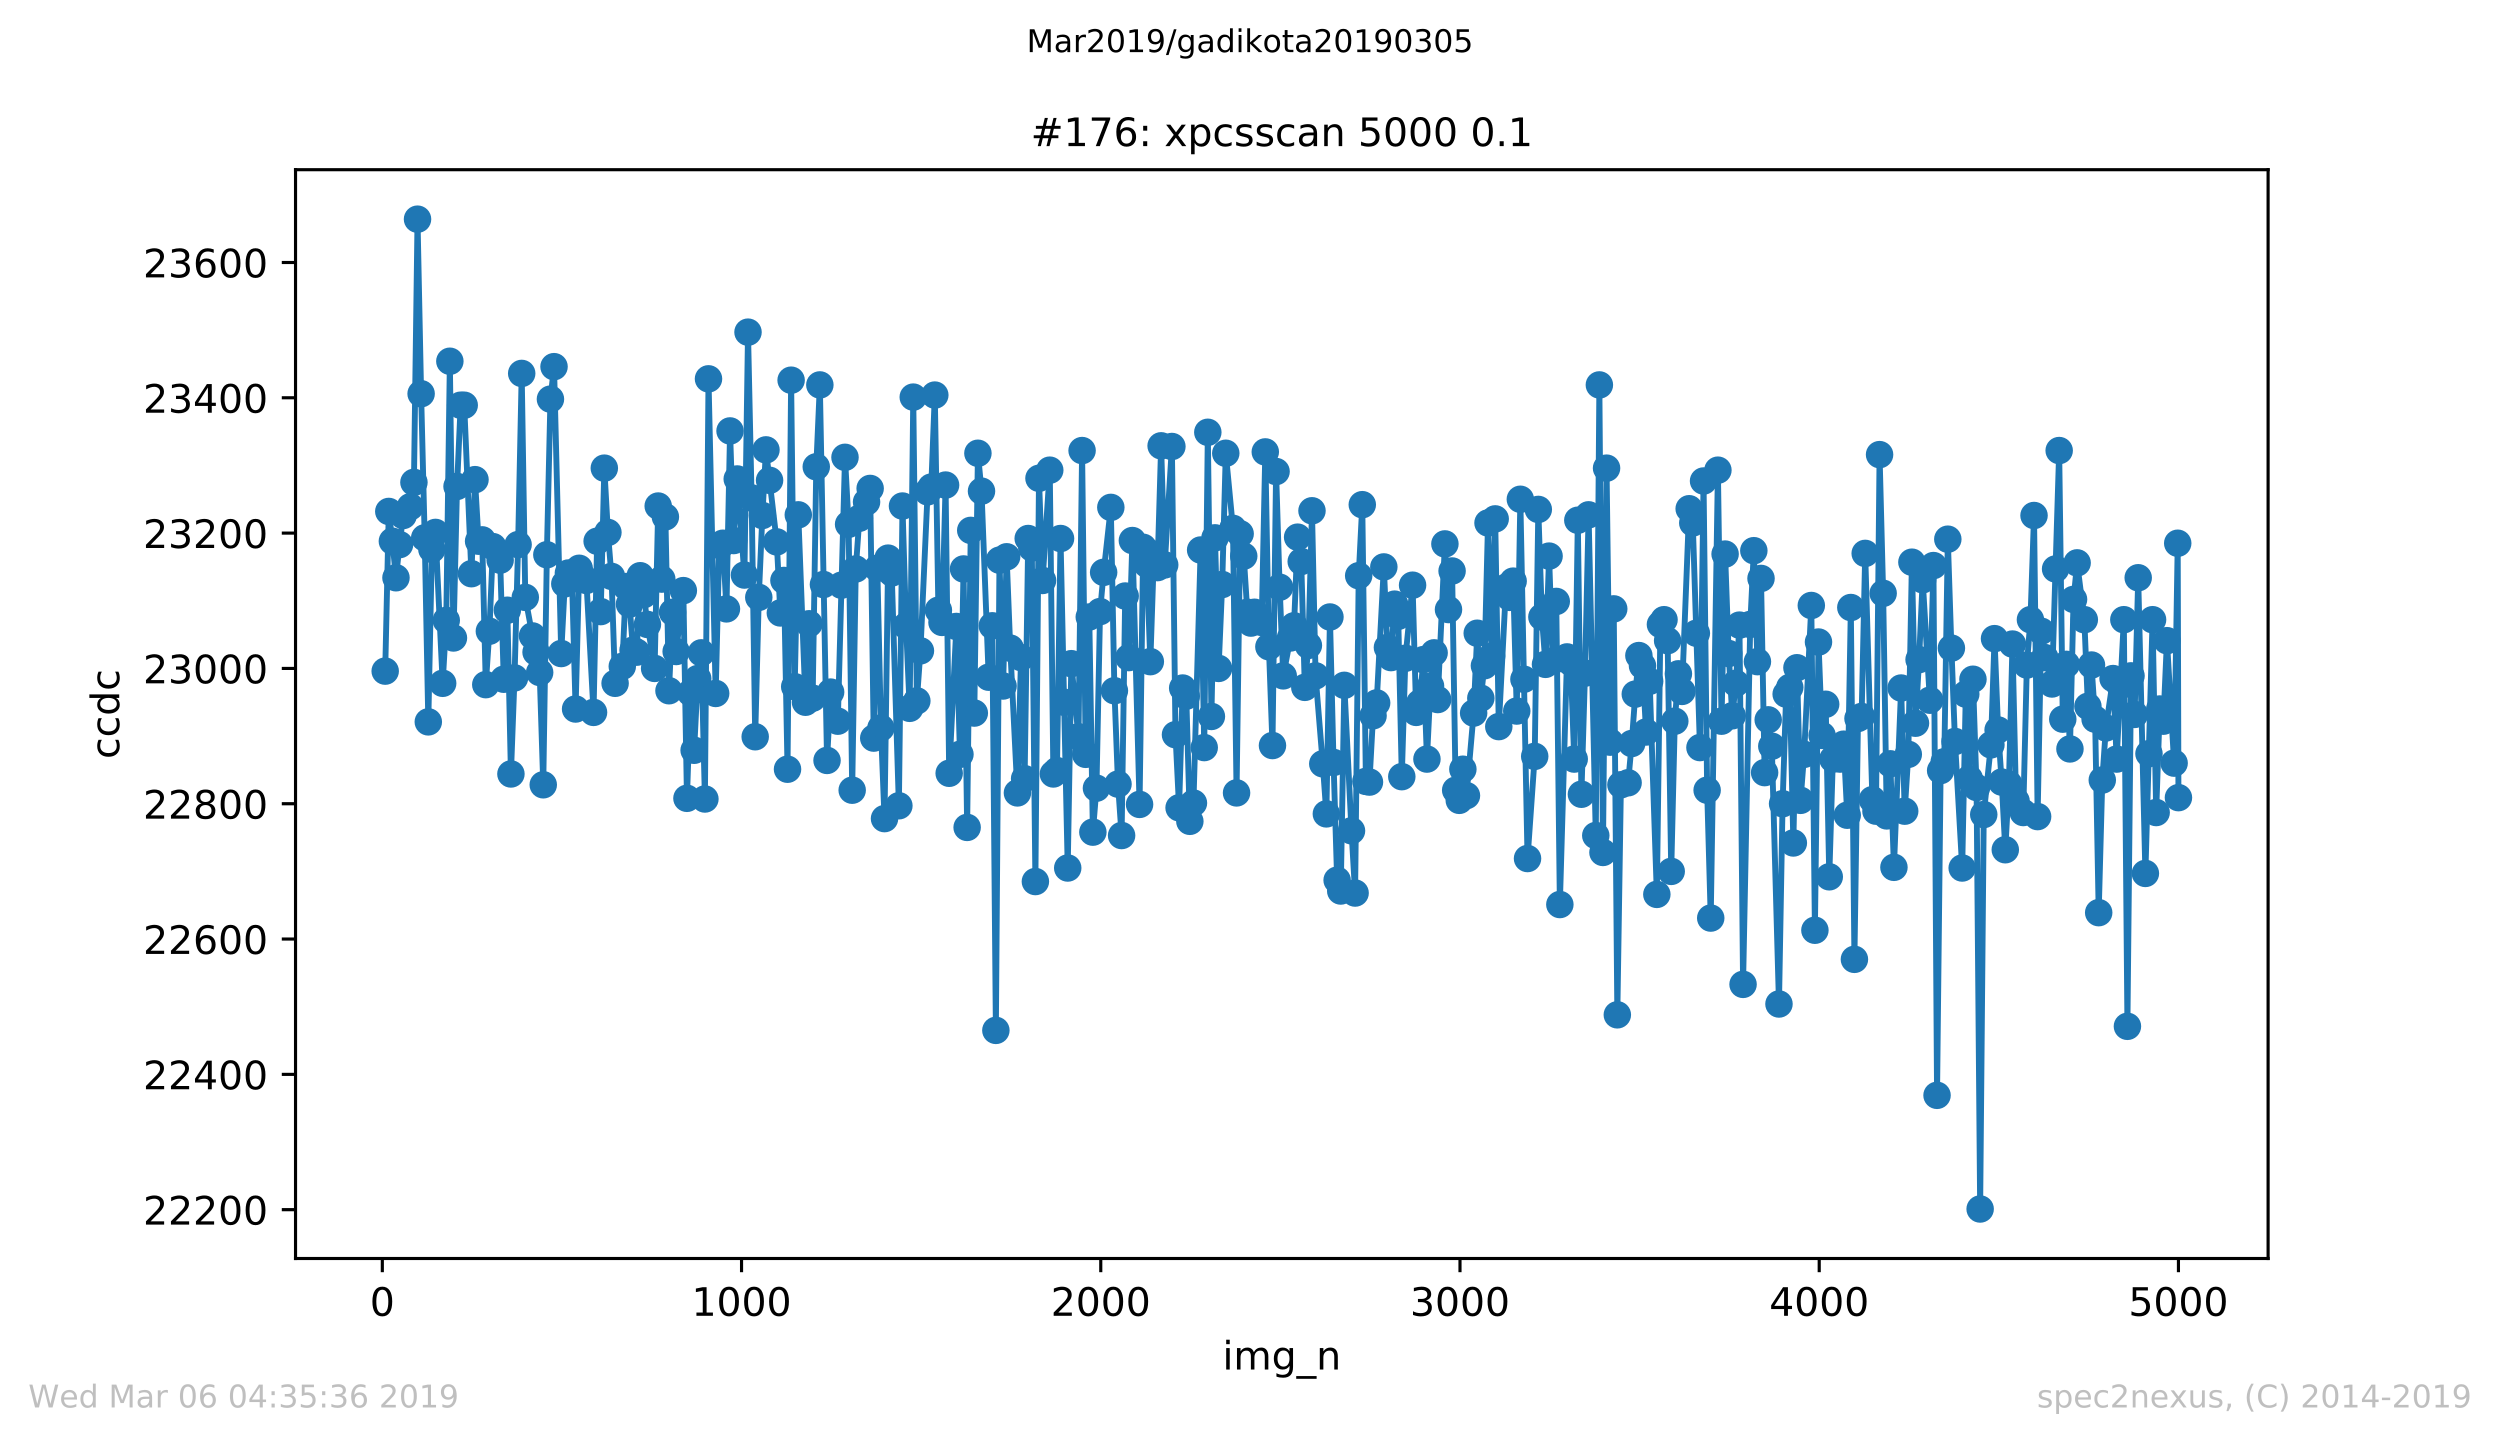 <?xml version="1.0" encoding="utf-8" standalone="no"?>
<!DOCTYPE svg PUBLIC "-//W3C//DTD SVG 1.1//EN"
  "http://www.w3.org/Graphics/SVG/1.1/DTD/svg11.dtd">
<!-- Created with matplotlib (https://matplotlib.org/) -->
<svg height="367.2pt" version="1.1" viewBox="0 0 636.48 367.2" width="636.48pt" xmlns="http://www.w3.org/2000/svg" xmlns:xlink="http://www.w3.org/1999/xlink">
 <defs>
  <style type="text/css">
*{stroke-linecap:butt;stroke-linejoin:round;white-space:pre;}
  </style>
 </defs>
 <g id="figure_1">
  <g id="patch_1">
   <path d="M 0 367.2 
L 636.48 367.2 
L 636.48 0 
L 0 0 
z
" style="fill:#ffffff;"/>
  </g>
  <g id="axes_1">
   <g id="patch_2">
    <path d="M 75.24 320.4 
L 577.44 320.4 
L 577.44 43.2 
L 75.24 43.2 
z
" style="fill:#ffffff;"/>
   </g>
   <g id="matplotlib.axis_1">
    <g id="xtick_1">
     <g id="line2d_1">
      <defs>
       <path d="M 0 0 
L 0 3.5 
" id="mf433047532" style="stroke:#000000;stroke-width:0.8;"/>
      </defs>
      <g>
       <use style="stroke:#000000;stroke-width:0.8;" x="97.336" xlink:href="#mf433047532" y="320.4"/>
      </g>
     </g>
     <g id="text_1">
      <!-- 0 -->
      <defs>
       <path d="M 31.781 66.406 
Q 24.172 66.406 20.328 58.906 
Q 16.5 51.422 16.5 36.375 
Q 16.5 21.391 20.328 13.891 
Q 24.172 6.391 31.781 6.391 
Q 39.453 6.391 43.281 13.891 
Q 47.125 21.391 47.125 36.375 
Q 47.125 51.422 43.281 58.906 
Q 39.453 66.406 31.781 66.406 
z
M 31.781 74.219 
Q 44.047 74.219 50.516 64.516 
Q 56.984 54.828 56.984 36.375 
Q 56.984 17.969 50.516 8.266 
Q 44.047 -1.422 31.781 -1.422 
Q 19.531 -1.422 13.062 8.266 
Q 6.594 17.969 6.594 36.375 
Q 6.594 54.828 13.062 64.516 
Q 19.531 74.219 31.781 74.219 
z
" id="DejaVuSans-48"/>
      </defs>
      <g transform="translate(94.154 334.998)scale(0.1 -0.1)">
       <use xlink:href="#DejaVuSans-48"/>
      </g>
     </g>
    </g>
    <g id="xtick_2">
     <g id="line2d_2">
      <g>
       <use style="stroke:#000000;stroke-width:0.8;" x="188.791" xlink:href="#mf433047532" y="320.4"/>
      </g>
     </g>
     <g id="text_2">
      <!-- 1000 -->
      <defs>
       <path d="M 12.406 8.297 
L 28.516 8.297 
L 28.516 63.922 
L 10.984 60.406 
L 10.984 69.391 
L 28.422 72.906 
L 38.281 72.906 
L 38.281 8.297 
L 54.391 8.297 
L 54.391 0 
L 12.406 0 
z
" id="DejaVuSans-49"/>
      </defs>
      <g transform="translate(176.066 334.998)scale(0.1 -0.1)">
       <use xlink:href="#DejaVuSans-49"/>
       <use x="63.623" xlink:href="#DejaVuSans-48"/>
       <use x="127.246" xlink:href="#DejaVuSans-48"/>
       <use x="190.869" xlink:href="#DejaVuSans-48"/>
      </g>
     </g>
    </g>
    <g id="xtick_3">
     <g id="line2d_3">
      <g>
       <use style="stroke:#000000;stroke-width:0.8;" x="280.246" xlink:href="#mf433047532" y="320.4"/>
      </g>
     </g>
     <g id="text_3">
      <!-- 2000 -->
      <defs>
       <path d="M 19.188 8.297 
L 53.609 8.297 
L 53.609 0 
L 7.328 0 
L 7.328 8.297 
Q 12.938 14.109 22.625 23.891 
Q 32.328 33.688 34.812 36.531 
Q 39.547 41.844 41.422 45.531 
Q 43.312 49.219 43.312 52.781 
Q 43.312 58.594 39.234 62.25 
Q 35.156 65.922 28.609 65.922 
Q 23.969 65.922 18.812 64.312 
Q 13.672 62.703 7.812 59.422 
L 7.812 69.391 
Q 13.766 71.781 18.938 73 
Q 24.125 74.219 28.422 74.219 
Q 39.75 74.219 46.484 68.547 
Q 53.219 62.891 53.219 53.422 
Q 53.219 48.922 51.531 44.891 
Q 49.859 40.875 45.406 35.406 
Q 44.188 33.984 37.641 27.219 
Q 31.109 20.453 19.188 8.297 
z
" id="DejaVuSans-50"/>
      </defs>
      <g transform="translate(267.521 334.998)scale(0.1 -0.1)">
       <use xlink:href="#DejaVuSans-50"/>
       <use x="63.623" xlink:href="#DejaVuSans-48"/>
       <use x="127.246" xlink:href="#DejaVuSans-48"/>
       <use x="190.869" xlink:href="#DejaVuSans-48"/>
      </g>
     </g>
    </g>
    <g id="xtick_4">
     <g id="line2d_4">
      <g>
       <use style="stroke:#000000;stroke-width:0.8;" x="371.702" xlink:href="#mf433047532" y="320.4"/>
      </g>
     </g>
     <g id="text_4">
      <!-- 3000 -->
      <defs>
       <path d="M 40.578 39.312 
Q 47.656 37.797 51.625 33 
Q 55.609 28.219 55.609 21.188 
Q 55.609 10.406 48.188 4.484 
Q 40.766 -1.422 27.094 -1.422 
Q 22.516 -1.422 17.656 -0.516 
Q 12.797 0.391 7.625 2.203 
L 7.625 11.719 
Q 11.719 9.328 16.594 8.109 
Q 21.484 6.891 26.812 6.891 
Q 36.078 6.891 40.938 10.547 
Q 45.797 14.203 45.797 21.188 
Q 45.797 27.641 41.281 31.266 
Q 36.766 34.906 28.719 34.906 
L 20.219 34.906 
L 20.219 43.016 
L 29.109 43.016 
Q 36.375 43.016 40.234 45.922 
Q 44.094 48.828 44.094 54.297 
Q 44.094 59.906 40.109 62.906 
Q 36.141 65.922 28.719 65.922 
Q 24.656 65.922 20.016 65.031 
Q 15.375 64.156 9.812 62.312 
L 9.812 71.094 
Q 15.438 72.656 20.344 73.438 
Q 25.25 74.219 29.594 74.219 
Q 40.828 74.219 47.359 69.109 
Q 53.906 64.016 53.906 55.328 
Q 53.906 49.266 50.438 45.094 
Q 46.969 40.922 40.578 39.312 
z
" id="DejaVuSans-51"/>
      </defs>
      <g transform="translate(358.977 334.998)scale(0.1 -0.1)">
       <use xlink:href="#DejaVuSans-51"/>
       <use x="63.623" xlink:href="#DejaVuSans-48"/>
       <use x="127.246" xlink:href="#DejaVuSans-48"/>
       <use x="190.869" xlink:href="#DejaVuSans-48"/>
      </g>
     </g>
    </g>
    <g id="xtick_5">
     <g id="line2d_5">
      <g>
       <use style="stroke:#000000;stroke-width:0.8;" x="463.157" xlink:href="#mf433047532" y="320.4"/>
      </g>
     </g>
     <g id="text_5">
      <!-- 4000 -->
      <defs>
       <path d="M 37.797 64.312 
L 12.891 25.391 
L 37.797 25.391 
z
M 35.203 72.906 
L 47.609 72.906 
L 47.609 25.391 
L 58.016 25.391 
L 58.016 17.188 
L 47.609 17.188 
L 47.609 0 
L 37.797 0 
L 37.797 17.188 
L 4.891 17.188 
L 4.891 26.703 
z
" id="DejaVuSans-52"/>
      </defs>
      <g transform="translate(450.432 334.998)scale(0.1 -0.1)">
       <use xlink:href="#DejaVuSans-52"/>
       <use x="63.623" xlink:href="#DejaVuSans-48"/>
       <use x="127.246" xlink:href="#DejaVuSans-48"/>
       <use x="190.869" xlink:href="#DejaVuSans-48"/>
      </g>
     </g>
    </g>
    <g id="xtick_6">
     <g id="line2d_6">
      <g>
       <use style="stroke:#000000;stroke-width:0.8;" x="554.613" xlink:href="#mf433047532" y="320.4"/>
      </g>
     </g>
     <g id="text_6">
      <!-- 5000 -->
      <defs>
       <path d="M 10.797 72.906 
L 49.516 72.906 
L 49.516 64.594 
L 19.828 64.594 
L 19.828 46.734 
Q 21.969 47.469 24.109 47.828 
Q 26.266 48.188 28.422 48.188 
Q 40.625 48.188 47.75 41.5 
Q 54.891 34.812 54.891 23.391 
Q 54.891 11.625 47.562 5.094 
Q 40.234 -1.422 26.906 -1.422 
Q 22.312 -1.422 17.547 -0.641 
Q 12.797 0.141 7.719 1.703 
L 7.719 11.625 
Q 12.109 9.234 16.797 8.062 
Q 21.484 6.891 26.703 6.891 
Q 35.156 6.891 40.078 11.328 
Q 45.016 15.766 45.016 23.391 
Q 45.016 31 40.078 35.438 
Q 35.156 39.891 26.703 39.891 
Q 22.75 39.891 18.812 39.016 
Q 14.891 38.141 10.797 36.281 
z
" id="DejaVuSans-53"/>
      </defs>
      <g transform="translate(541.888 334.998)scale(0.1 -0.1)">
       <use xlink:href="#DejaVuSans-53"/>
       <use x="63.623" xlink:href="#DejaVuSans-48"/>
       <use x="127.246" xlink:href="#DejaVuSans-48"/>
       <use x="190.869" xlink:href="#DejaVuSans-48"/>
      </g>
     </g>
    </g>
    <g id="text_7">
     <!-- img_n -->
     <defs>
      <path d="M 9.422 54.688 
L 18.406 54.688 
L 18.406 0 
L 9.422 0 
z
M 9.422 75.984 
L 18.406 75.984 
L 18.406 64.594 
L 9.422 64.594 
z
" id="DejaVuSans-105"/>
      <path d="M 52 44.188 
Q 55.375 50.25 60.062 53.125 
Q 64.75 56 71.094 56 
Q 79.641 56 84.281 50.016 
Q 88.922 44.047 88.922 33.016 
L 88.922 0 
L 79.891 0 
L 79.891 32.719 
Q 79.891 40.578 77.094 44.375 
Q 74.312 48.188 68.609 48.188 
Q 61.625 48.188 57.562 43.547 
Q 53.516 38.922 53.516 30.906 
L 53.516 0 
L 44.484 0 
L 44.484 32.719 
Q 44.484 40.625 41.703 44.406 
Q 38.922 48.188 33.109 48.188 
Q 26.219 48.188 22.156 43.531 
Q 18.109 38.875 18.109 30.906 
L 18.109 0 
L 9.078 0 
L 9.078 54.688 
L 18.109 54.688 
L 18.109 46.188 
Q 21.188 51.219 25.484 53.609 
Q 29.781 56 35.688 56 
Q 41.656 56 45.828 52.969 
Q 50 49.953 52 44.188 
z
" id="DejaVuSans-109"/>
      <path d="M 45.406 27.984 
Q 45.406 37.75 41.375 43.109 
Q 37.359 48.484 30.078 48.484 
Q 22.859 48.484 18.828 43.109 
Q 14.797 37.75 14.797 27.984 
Q 14.797 18.266 18.828 12.891 
Q 22.859 7.516 30.078 7.516 
Q 37.359 7.516 41.375 12.891 
Q 45.406 18.266 45.406 27.984 
z
M 54.391 6.781 
Q 54.391 -7.172 48.188 -13.984 
Q 42 -20.797 29.203 -20.797 
Q 24.469 -20.797 20.266 -20.094 
Q 16.062 -19.391 12.109 -17.922 
L 12.109 -9.188 
Q 16.062 -11.328 19.922 -12.344 
Q 23.781 -13.375 27.781 -13.375 
Q 36.625 -13.375 41.016 -8.766 
Q 45.406 -4.156 45.406 5.172 
L 45.406 9.625 
Q 42.625 4.781 38.281 2.391 
Q 33.938 0 27.875 0 
Q 17.828 0 11.672 7.656 
Q 5.516 15.328 5.516 27.984 
Q 5.516 40.672 11.672 48.328 
Q 17.828 56 27.875 56 
Q 33.938 56 38.281 53.609 
Q 42.625 51.219 45.406 46.391 
L 45.406 54.688 
L 54.391 54.688 
z
" id="DejaVuSans-103"/>
      <path d="M 50.984 -16.609 
L 50.984 -23.578 
L -0.984 -23.578 
L -0.984 -16.609 
z
" id="DejaVuSans-95"/>
      <path d="M 54.891 33.016 
L 54.891 0 
L 45.906 0 
L 45.906 32.719 
Q 45.906 40.484 42.875 44.328 
Q 39.844 48.188 33.797 48.188 
Q 26.516 48.188 22.312 43.547 
Q 18.109 38.922 18.109 30.906 
L 18.109 0 
L 9.078 0 
L 9.078 54.688 
L 18.109 54.688 
L 18.109 46.188 
Q 21.344 51.125 25.703 53.562 
Q 30.078 56 35.797 56 
Q 45.219 56 50.047 50.172 
Q 54.891 44.344 54.891 33.016 
z
" id="DejaVuSans-110"/>
     </defs>
     <g transform="translate(311.238 348.677)scale(0.1 -0.1)">
      <use xlink:href="#DejaVuSans-105"/>
      <use x="27.783" xlink:href="#DejaVuSans-109"/>
      <use x="125.195" xlink:href="#DejaVuSans-103"/>
      <use x="188.672" xlink:href="#DejaVuSans-95"/>
      <use x="238.672" xlink:href="#DejaVuSans-110"/>
     </g>
    </g>
   </g>
   <g id="matplotlib.axis_2">
    <g id="ytick_1">
     <g id="line2d_7">
      <defs>
       <path d="M 0 0 
L -3.5 0 
" id="mdf421e7d4d" style="stroke:#000000;stroke-width:0.8;"/>
      </defs>
      <g>
       <use style="stroke:#000000;stroke-width:0.8;" x="75.24" xlink:href="#mdf421e7d4d" y="307.972"/>
      </g>
     </g>
     <g id="text_8">
      <!-- 22200 -->
      <g transform="translate(36.428 311.771)scale(0.1 -0.1)">
       <use xlink:href="#DejaVuSans-50"/>
       <use x="63.623" xlink:href="#DejaVuSans-50"/>
       <use x="127.246" xlink:href="#DejaVuSans-50"/>
       <use x="190.869" xlink:href="#DejaVuSans-48"/>
       <use x="254.492" xlink:href="#DejaVuSans-48"/>
      </g>
     </g>
    </g>
    <g id="ytick_2">
     <g id="line2d_8">
      <g>
       <use style="stroke:#000000;stroke-width:0.8;" x="75.24" xlink:href="#mdf421e7d4d" y="273.522"/>
      </g>
     </g>
     <g id="text_9">
      <!-- 22400 -->
      <g transform="translate(36.428 277.322)scale(0.1 -0.1)">
       <use xlink:href="#DejaVuSans-50"/>
       <use x="63.623" xlink:href="#DejaVuSans-50"/>
       <use x="127.246" xlink:href="#DejaVuSans-52"/>
       <use x="190.869" xlink:href="#DejaVuSans-48"/>
       <use x="254.492" xlink:href="#DejaVuSans-48"/>
      </g>
     </g>
    </g>
    <g id="ytick_3">
     <g id="line2d_9">
      <g>
       <use style="stroke:#000000;stroke-width:0.8;" x="75.24" xlink:href="#mdf421e7d4d" y="239.073"/>
      </g>
     </g>
     <g id="text_10">
      <!-- 22600 -->
      <defs>
       <path d="M 33.016 40.375 
Q 26.375 40.375 22.484 35.828 
Q 18.609 31.297 18.609 23.391 
Q 18.609 15.531 22.484 10.953 
Q 26.375 6.391 33.016 6.391 
Q 39.656 6.391 43.531 10.953 
Q 47.406 15.531 47.406 23.391 
Q 47.406 31.297 43.531 35.828 
Q 39.656 40.375 33.016 40.375 
z
M 52.594 71.297 
L 52.594 62.312 
Q 48.875 64.062 45.094 64.984 
Q 41.312 65.922 37.594 65.922 
Q 27.828 65.922 22.672 59.328 
Q 17.531 52.734 16.797 39.406 
Q 19.672 43.656 24.016 45.922 
Q 28.375 48.188 33.594 48.188 
Q 44.578 48.188 50.953 41.516 
Q 57.328 34.859 57.328 23.391 
Q 57.328 12.156 50.688 5.359 
Q 44.047 -1.422 33.016 -1.422 
Q 20.359 -1.422 13.672 8.266 
Q 6.984 17.969 6.984 36.375 
Q 6.984 53.656 15.188 63.938 
Q 23.391 74.219 37.203 74.219 
Q 40.922 74.219 44.703 73.484 
Q 48.484 72.75 52.594 71.297 
z
" id="DejaVuSans-54"/>
      </defs>
      <g transform="translate(36.428 242.872)scale(0.1 -0.1)">
       <use xlink:href="#DejaVuSans-50"/>
       <use x="63.623" xlink:href="#DejaVuSans-50"/>
       <use x="127.246" xlink:href="#DejaVuSans-54"/>
       <use x="190.869" xlink:href="#DejaVuSans-48"/>
       <use x="254.492" xlink:href="#DejaVuSans-48"/>
      </g>
     </g>
    </g>
    <g id="ytick_4">
     <g id="line2d_10">
      <g>
       <use style="stroke:#000000;stroke-width:0.8;" x="75.24" xlink:href="#mdf421e7d4d" y="204.623"/>
      </g>
     </g>
     <g id="text_11">
      <!-- 22800 -->
      <defs>
       <path d="M 31.781 34.625 
Q 24.75 34.625 20.719 30.859 
Q 16.703 27.094 16.703 20.516 
Q 16.703 13.922 20.719 10.156 
Q 24.75 6.391 31.781 6.391 
Q 38.812 6.391 42.859 10.172 
Q 46.922 13.969 46.922 20.516 
Q 46.922 27.094 42.891 30.859 
Q 38.875 34.625 31.781 34.625 
z
M 21.922 38.812 
Q 15.578 40.375 12.031 44.719 
Q 8.5 49.078 8.5 55.328 
Q 8.5 64.062 14.719 69.141 
Q 20.953 74.219 31.781 74.219 
Q 42.672 74.219 48.875 69.141 
Q 55.078 64.062 55.078 55.328 
Q 55.078 49.078 51.531 44.719 
Q 48 40.375 41.703 38.812 
Q 48.828 37.156 52.797 32.312 
Q 56.781 27.484 56.781 20.516 
Q 56.781 9.906 50.312 4.234 
Q 43.844 -1.422 31.781 -1.422 
Q 19.734 -1.422 13.25 4.234 
Q 6.781 9.906 6.781 20.516 
Q 6.781 27.484 10.781 32.312 
Q 14.797 37.156 21.922 38.812 
z
M 18.312 54.391 
Q 18.312 48.734 21.844 45.562 
Q 25.391 42.391 31.781 42.391 
Q 38.141 42.391 41.719 45.562 
Q 45.312 48.734 45.312 54.391 
Q 45.312 60.062 41.719 63.234 
Q 38.141 66.406 31.781 66.406 
Q 25.391 66.406 21.844 63.234 
Q 18.312 60.062 18.312 54.391 
z
" id="DejaVuSans-56"/>
      </defs>
      <g transform="translate(36.428 208.422)scale(0.1 -0.1)">
       <use xlink:href="#DejaVuSans-50"/>
       <use x="63.623" xlink:href="#DejaVuSans-50"/>
       <use x="127.246" xlink:href="#DejaVuSans-56"/>
       <use x="190.869" xlink:href="#DejaVuSans-48"/>
       <use x="254.492" xlink:href="#DejaVuSans-48"/>
      </g>
     </g>
    </g>
    <g id="ytick_5">
     <g id="line2d_11">
      <g>
       <use style="stroke:#000000;stroke-width:0.8;" x="75.24" xlink:href="#mdf421e7d4d" y="170.173"/>
      </g>
     </g>
     <g id="text_12">
      <!-- 23000 -->
      <g transform="translate(36.428 173.972)scale(0.1 -0.1)">
       <use xlink:href="#DejaVuSans-50"/>
       <use x="63.623" xlink:href="#DejaVuSans-51"/>
       <use x="127.246" xlink:href="#DejaVuSans-48"/>
       <use x="190.869" xlink:href="#DejaVuSans-48"/>
       <use x="254.492" xlink:href="#DejaVuSans-48"/>
      </g>
     </g>
    </g>
    <g id="ytick_6">
     <g id="line2d_12">
      <g>
       <use style="stroke:#000000;stroke-width:0.8;" x="75.24" xlink:href="#mdf421e7d4d" y="135.723"/>
      </g>
     </g>
     <g id="text_13">
      <!-- 23200 -->
      <g transform="translate(36.428 139.523)scale(0.1 -0.1)">
       <use xlink:href="#DejaVuSans-50"/>
       <use x="63.623" xlink:href="#DejaVuSans-51"/>
       <use x="127.246" xlink:href="#DejaVuSans-50"/>
       <use x="190.869" xlink:href="#DejaVuSans-48"/>
       <use x="254.492" xlink:href="#DejaVuSans-48"/>
      </g>
     </g>
    </g>
    <g id="ytick_7">
     <g id="line2d_13">
      <g>
       <use style="stroke:#000000;stroke-width:0.8;" x="75.24" xlink:href="#mdf421e7d4d" y="101.274"/>
      </g>
     </g>
     <g id="text_14">
      <!-- 23400 -->
      <g transform="translate(36.428 105.073)scale(0.1 -0.1)">
       <use xlink:href="#DejaVuSans-50"/>
       <use x="63.623" xlink:href="#DejaVuSans-51"/>
       <use x="127.246" xlink:href="#DejaVuSans-52"/>
       <use x="190.869" xlink:href="#DejaVuSans-48"/>
       <use x="254.492" xlink:href="#DejaVuSans-48"/>
      </g>
     </g>
    </g>
    <g id="ytick_8">
     <g id="line2d_14">
      <g>
       <use style="stroke:#000000;stroke-width:0.8;" x="75.24" xlink:href="#mdf421e7d4d" y="66.824"/>
      </g>
     </g>
     <g id="text_15">
      <!-- 23600 -->
      <g transform="translate(36.428 70.623)scale(0.1 -0.1)">
       <use xlink:href="#DejaVuSans-50"/>
       <use x="63.623" xlink:href="#DejaVuSans-51"/>
       <use x="127.246" xlink:href="#DejaVuSans-54"/>
       <use x="190.869" xlink:href="#DejaVuSans-48"/>
       <use x="254.492" xlink:href="#DejaVuSans-48"/>
      </g>
     </g>
    </g>
    <g id="text_16">
     <!-- ccdc -->
     <defs>
      <path d="M 48.781 52.594 
L 48.781 44.188 
Q 44.969 46.297 41.141 47.344 
Q 37.312 48.391 33.406 48.391 
Q 24.656 48.391 19.812 42.844 
Q 14.984 37.312 14.984 27.297 
Q 14.984 17.281 19.812 11.734 
Q 24.656 6.203 33.406 6.203 
Q 37.312 6.203 41.141 7.25 
Q 44.969 8.297 48.781 10.406 
L 48.781 2.094 
Q 45.016 0.344 40.984 -0.531 
Q 36.969 -1.422 32.422 -1.422 
Q 20.062 -1.422 12.781 6.344 
Q 5.516 14.109 5.516 27.297 
Q 5.516 40.672 12.859 48.328 
Q 20.219 56 33.016 56 
Q 37.156 56 41.109 55.141 
Q 45.062 54.297 48.781 52.594 
z
" id="DejaVuSans-99"/>
      <path d="M 45.406 46.391 
L 45.406 75.984 
L 54.391 75.984 
L 54.391 0 
L 45.406 0 
L 45.406 8.203 
Q 42.578 3.328 38.25 0.953 
Q 33.938 -1.422 27.875 -1.422 
Q 17.969 -1.422 11.734 6.484 
Q 5.516 14.406 5.516 27.297 
Q 5.516 40.188 11.734 48.094 
Q 17.969 56 27.875 56 
Q 33.938 56 38.25 53.625 
Q 42.578 51.266 45.406 46.391 
z
M 14.797 27.297 
Q 14.797 17.391 18.875 11.75 
Q 22.953 6.109 30.078 6.109 
Q 37.203 6.109 41.297 11.75 
Q 45.406 17.391 45.406 27.297 
Q 45.406 37.203 41.297 42.844 
Q 37.203 48.484 30.078 48.484 
Q 22.953 48.484 18.875 42.844 
Q 14.797 37.203 14.797 27.297 
z
" id="DejaVuSans-100"/>
     </defs>
     <g transform="translate(30.348 193.222)rotate(-90)scale(0.1 -0.1)">
      <use xlink:href="#DejaVuSans-99"/>
      <use x="54.98" xlink:href="#DejaVuSans-99"/>
      <use x="109.961" xlink:href="#DejaVuSans-100"/>
      <use x="173.438" xlink:href="#DejaVuSans-99"/>
     </g>
    </g>
   </g>
   <g id="line2d_15">
    <path clip-path="url(#pc64601fcff)" d="M 98.067 170.862 
L 98.982 130.211 
L 99.896 137.79 
L 100.811 147.092 
L 101.725 138.652 
L 102.64 131.245 
L 104.469 129.006 
L 105.384 122.805 
L 106.298 55.8 
L 107.213 100.24 
L 108.127 136.929 
L 109.042 183.781 
L 109.956 139.857 
L 110.871 135.551 
L 112.7 173.963 
L 113.615 157.944 
L 114.529 91.972 
L 115.444 162.422 
L 116.358 123.838 
L 117.273 103.168 
L 118.187 103.168 
L 120.017 146.058 
L 120.931 122.116 
L 121.846 137.79 
L 122.76 137.446 
L 123.675 174.307 
L 124.589 160.7 
L 125.504 139.168 
L 127.333 142.613 
L 128.248 172.929 
L 129.162 155.36 
L 130.077 197.044 
L 130.991 172.585 
L 131.906 138.652 
L 132.82 95.073 
L 133.735 152.087 
L 135.564 161.905 
L 136.479 166.039 
L 137.393 171.207 
L 138.308 199.8 
L 139.222 141.235 
L 140.137 101.618 
L 141.051 93.35 
L 142.88 166.384 
L 143.795 148.642 
L 144.71 145.886 
L 145.624 147.264 
L 146.539 180.508 
L 147.453 144.68 
L 148.368 146.92 
L 149.282 147.781 
L 151.111 181.369 
L 152.026 137.79 
L 152.941 155.704 
L 153.855 119.188 
L 154.77 135.551 
L 155.684 146.747 
L 156.599 173.963 
L 158.428 169.656 
L 159.342 149.331 
L 160.257 153.81 
L 161.172 165.522 
L 162.086 166.039 
L 163.001 146.575 
L 163.915 151.398 
L 164.83 158.977 
L 166.659 170.173 
L 167.573 128.833 
L 168.488 147.436 
L 169.403 131.589 
L 170.317 175.857 
L 171.232 155.877 
L 172.146 165.867 
L 173.975 150.365 
L 174.89 203.245 
L 175.804 176.374 
L 176.719 191.015 
L 177.633 172.757 
L 178.548 166.211 
L 179.463 203.417 
L 180.377 96.451 
L 182.206 176.546 
L 183.121 138.824 
L 184.035 138.307 
L 184.95 155.015 
L 185.864 109.714 
L 186.779 137.618 
L 187.694 121.944 
L 189.523 146.403 
L 190.437 84.566 
L 191.352 126.767 
L 192.266 187.57 
L 193.181 152.087 
L 194.095 131.245 
L 195.01 114.537 
L 197.754 137.963 
L 198.668 156.049 
L 199.583 147.781 
L 200.497 195.838 
L 201.412 96.795 
L 202.326 174.824 
L 203.241 131.073 
L 205.07 178.786 
L 205.985 158.805 
L 206.899 177.752 
L 207.814 118.843 
L 208.728 98.001 
L 210.557 193.599 
L 211.472 176.202 
L 213.301 183.609 
L 215.13 116.432 
L 216.045 133.484 
L 216.959 201.178 
L 217.874 144.853 
L 218.788 131.934 
L 220.618 127.8 
L 221.532 124.355 
L 222.447 187.915 
L 223.361 144.68 
L 224.276 185.331 
L 225.19 208.412 
L 226.105 142.097 
L 227.019 145.886 
L 228.849 205.14 
L 229.763 128.833 
L 230.678 159.322 
L 231.592 180.336 
L 232.507 101.101 
L 233.421 178.441 
L 234.336 165.695 
L 236.165 125.216 
L 237.08 124.011 
L 237.994 100.585 
L 238.909 155.36 
L 239.823 158.46 
L 240.738 123.494 
L 241.652 196.872 
L 243.481 159.494 
L 244.396 192.049 
L 245.31 144.853 
L 246.225 210.652 
L 247.14 135.034 
L 248.054 181.542 
L 248.969 115.398 
L 249.883 125.044 
L 251.712 172.412 
L 252.627 159.322 
L 253.541 262.326 
L 254.456 142.613 
L 255.371 174.652 
L 256.285 141.752 
L 257.2 165.006 
L 259.029 201.867 
L 259.943 167.417 
L 260.858 198.25 
L 261.772 137.101 
L 262.687 139.513 
L 263.602 224.432 
L 264.516 121.771 
L 265.431 147.781 
L 267.26 119.704 
L 268.174 197.044 
L 269.089 196.183 
L 270.003 137.101 
L 271.833 220.987 
L 272.747 168.967 
L 274.576 187.57 
L 275.491 114.709 
L 276.405 192.049 
L 277.32 157.082 
L 278.234 211.857 
L 279.149 200.661 
L 280.064 155.704 
L 280.978 145.714 
L 282.807 129.178 
L 283.722 175.857 
L 284.636 199.628 
L 285.551 212.719 
L 286.465 151.743 
L 287.38 167.417 
L 288.295 137.618 
L 290.124 204.795 
L 291.038 139.341 
L 291.953 143.647 
L 292.867 168.451 
L 293.782 141.063 
L 294.696 144.508 
L 295.611 113.503 
L 296.526 143.819 
L 298.355 113.676 
L 299.269 187.054 
L 300.184 205.656 
L 301.098 175.168 
L 302.013 177.235 
L 302.927 209.101 
L 303.842 204.451 
L 305.671 140.03 
L 306.586 190.326 
L 307.5 110.058 
L 308.415 182.403 
L 309.329 136.929 
L 310.244 170.173 
L 311.158 148.814 
L 312.073 115.398 
L 313.902 134.518 
L 314.817 201.867 
L 315.731 135.896 
L 316.646 141.58 
L 317.56 155.877 
L 318.475 158.633 
L 319.389 155.877 
L 321.218 158.46 
L 322.133 115.054 
L 323.048 164.661 
L 323.962 189.81 
L 324.877 120.049 
L 325.791 149.503 
L 326.706 172.068 
L 328.535 162.422 
L 329.449 159.322 
L 330.364 136.757 
L 331.279 142.958 
L 332.193 174.996 
L 333.108 164.317 
L 334.022 130.039 
L 334.937 172.068 
L 336.766 194.46 
L 337.68 207.207 
L 338.595 157.082 
L 339.51 194.116 
L 340.424 224.087 
L 341.339 226.843 
L 342.253 174.479 
L 344.082 211.513 
L 344.997 227.36 
L 345.911 146.575 
L 346.826 128.489 
L 347.741 198.939 
L 348.655 199.111 
L 349.57 182.231 
L 350.484 178.958 
L 352.313 144.336 
L 353.228 164.833 
L 354.142 167.417 
L 355.057 153.81 
L 355.972 156.91 
L 356.886 197.733 
L 357.801 167.589 
L 359.63 148.987 
L 360.544 181.369 
L 361.459 178.958 
L 362.373 167.934 
L 363.288 193.255 
L 364.203 174.652 
L 365.117 166.211 
L 366.032 178.097 
L 367.861 138.479 
L 368.775 155.188 
L 369.69 145.369 
L 370.604 201.178 
L 371.519 203.762 
L 372.434 195.838 
L 373.348 202.556 
L 375.177 181.542 
L 376.092 161.216 
L 377.006 177.752 
L 377.921 169.484 
L 378.835 133.14 
L 379.75 167.073 
L 380.665 132.106 
L 381.579 184.987 
L 383.408 149.503 
L 384.323 152.087 
L 385.237 147.953 
L 386.152 181.025 
L 387.066 127.111 
L 388.896 218.575 
L 390.725 192.566 
L 391.639 129.695 
L 392.554 157.082 
L 393.468 169.14 
L 394.383 141.58 
L 395.297 168.278 
L 396.212 153.121 
L 397.126 230.288 
L 398.956 167.245 
L 399.87 168.623 
L 400.785 193.255 
L 401.699 132.451 
L 402.614 202.211 
L 403.528 171.379 
L 404.443 131.073 
L 406.272 212.719 
L 407.187 98.001 
L 408.101 217.025 
L 409.016 119.188 
L 409.93 188.948 
L 410.845 155.015 
L 411.759 258.365 
L 412.674 199.8 
L 414.503 199.283 
L 415.418 189.293 
L 416.332 176.719 
L 417.247 166.9 
L 418.161 169.484 
L 419.076 186.365 
L 419.99 173.446 
L 421.819 227.704 
L 422.734 158.977 
L 423.649 157.771 
L 424.563 163.111 
L 425.478 221.848 
L 426.392 183.609 
L 427.307 171.551 
L 428.221 176.03 
L 430.05 129.522 
L 430.965 133.14 
L 432.794 190.326 
L 433.709 122.46 
L 434.623 201.178 
L 435.538 233.733 
L 437.367 119.704 
L 438.281 183.609 
L 439.196 141.063 
L 440.111 166.384 
L 441.025 182.231 
L 441.94 173.963 
L 442.854 159.149 
L 443.769 250.613 
L 445.598 158.977 
L 446.512 140.202 
L 447.427 168.451 
L 448.342 147.264 
L 449.256 196.7 
L 450.171 183.264 
L 451.085 189.982 
L 452.914 255.609 
L 453.829 204.623 
L 454.743 176.719 
L 455.658 174.996 
L 456.573 214.613 
L 457.487 170.001 
L 458.402 203.762 
L 459.316 192.049 
L 461.145 154.154 
L 462.06 236.833 
L 462.974 163.456 
L 463.889 187.226 
L 464.804 179.302 
L 465.718 223.226 
L 466.633 193.255 
L 468.462 193.255 
L 469.376 189.465 
L 470.291 207.551 
L 471.205 154.671 
L 472.12 244.24 
L 473.034 182.92 
L 473.949 182.403 
L 474.864 140.891 
L 476.693 203.589 
L 477.607 206.518 
L 478.522 115.743 
L 479.436 151.054 
L 480.351 207.723 
L 481.265 194.46 
L 482.18 220.814 
L 484.009 175.168 
L 484.924 206.518 
L 485.838 192.049 
L 486.753 143.13 
L 487.667 184.125 
L 488.582 167.934 
L 489.496 147.609 
L 491.326 178.269 
L 492.24 143.991 
L 493.155 278.862 
L 494.069 196.183 
L 494.984 193.944 
L 495.898 137.274 
L 496.813 165.006 
L 497.727 188.776 
L 499.557 220.987 
L 500.471 176.719 
L 501.386 198.25 
L 502.3 172.929 
L 503.215 200.489 
L 504.129 307.8 
L 505.044 207.379 
L 506.873 189.637 
L 507.788 162.594 
L 508.702 185.848 
L 509.617 199.111 
L 510.531 216.336 
L 511.446 199.628 
L 512.36 163.972 
L 513.275 203.934 
L 515.104 206.862 
L 516.019 169.312 
L 516.933 157.771 
L 517.848 131.245 
L 518.762 207.896 
L 519.677 160.7 
L 520.591 167.417 
L 522.42 174.135 
L 524.25 114.709 
L 525.164 183.092 
L 526.079 169.14 
L 526.993 190.671 
L 527.908 152.604 
L 528.822 143.302 
L 530.651 157.771 
L 531.566 179.819 
L 532.481 169.312 
L 533.395 183.092 
L 534.31 232.355 
L 535.224 198.594 
L 536.139 185.331 
L 537.968 172.757 
L 538.882 193.255 
L 540.712 157.771 
L 541.626 261.293 
L 542.541 172.068 
L 543.455 181.886 
L 544.37 147.092 
L 546.199 222.365 
L 548.028 157.771 
L 548.942 206.862 
L 549.857 180.508 
L 550.772 183.609 
L 551.686 163.111 
L 553.515 194.288 
L 554.43 138.307 
L 554.613 203.073 
L 554.613 203.073 
" style="fill:none;stroke:#1f77b4;stroke-linecap:square;stroke-width:1.5;"/>
    <defs>
     <path d="M 0 3 
C 0.796 3 1.559 2.684 2.121 2.121 
C 2.684 1.559 3 0.796 3 0 
C 3 -0.796 2.684 -1.559 2.121 -2.121 
C 1.559 -2.684 0.796 -3 0 -3 
C -0.796 -3 -1.559 -2.684 -2.121 -2.121 
C -2.684 -1.559 -3 -0.796 -3 0 
C -3 0.796 -2.684 1.559 -2.121 2.121 
C -1.559 2.684 -0.796 3 0 3 
z
" id="me43207ec69" style="stroke:#1f77b4;"/>
    </defs>
    <g clip-path="url(#pc64601fcff)">
     <use style="fill:#1f77b4;stroke:#1f77b4;" x="98.067" xlink:href="#me43207ec69" y="170.862"/>
     <use style="fill:#1f77b4;stroke:#1f77b4;" x="98.982" xlink:href="#me43207ec69" y="130.211"/>
     <use style="fill:#1f77b4;stroke:#1f77b4;" x="99.896" xlink:href="#me43207ec69" y="137.79"/>
     <use style="fill:#1f77b4;stroke:#1f77b4;" x="100.811" xlink:href="#me43207ec69" y="147.092"/>
     <use style="fill:#1f77b4;stroke:#1f77b4;" x="101.725" xlink:href="#me43207ec69" y="138.652"/>
     <use style="fill:#1f77b4;stroke:#1f77b4;" x="102.64" xlink:href="#me43207ec69" y="131.245"/>
     <use style="fill:#1f77b4;stroke:#1f77b4;" x="104.469" xlink:href="#me43207ec69" y="129.006"/>
     <use style="fill:#1f77b4;stroke:#1f77b4;" x="105.384" xlink:href="#me43207ec69" y="122.805"/>
     <use style="fill:#1f77b4;stroke:#1f77b4;" x="106.298" xlink:href="#me43207ec69" y="55.8"/>
     <use style="fill:#1f77b4;stroke:#1f77b4;" x="107.213" xlink:href="#me43207ec69" y="100.24"/>
     <use style="fill:#1f77b4;stroke:#1f77b4;" x="108.127" xlink:href="#me43207ec69" y="136.929"/>
     <use style="fill:#1f77b4;stroke:#1f77b4;" x="109.042" xlink:href="#me43207ec69" y="183.781"/>
     <use style="fill:#1f77b4;stroke:#1f77b4;" x="109.956" xlink:href="#me43207ec69" y="139.857"/>
     <use style="fill:#1f77b4;stroke:#1f77b4;" x="110.871" xlink:href="#me43207ec69" y="135.551"/>
     <use style="fill:#1f77b4;stroke:#1f77b4;" x="112.7" xlink:href="#me43207ec69" y="173.963"/>
     <use style="fill:#1f77b4;stroke:#1f77b4;" x="113.615" xlink:href="#me43207ec69" y="157.944"/>
     <use style="fill:#1f77b4;stroke:#1f77b4;" x="114.529" xlink:href="#me43207ec69" y="91.972"/>
     <use style="fill:#1f77b4;stroke:#1f77b4;" x="115.444" xlink:href="#me43207ec69" y="162.422"/>
     <use style="fill:#1f77b4;stroke:#1f77b4;" x="116.358" xlink:href="#me43207ec69" y="123.838"/>
     <use style="fill:#1f77b4;stroke:#1f77b4;" x="117.273" xlink:href="#me43207ec69" y="103.168"/>
     <use style="fill:#1f77b4;stroke:#1f77b4;" x="118.187" xlink:href="#me43207ec69" y="103.168"/>
     <use style="fill:#1f77b4;stroke:#1f77b4;" x="120.017" xlink:href="#me43207ec69" y="146.058"/>
     <use style="fill:#1f77b4;stroke:#1f77b4;" x="120.931" xlink:href="#me43207ec69" y="122.116"/>
     <use style="fill:#1f77b4;stroke:#1f77b4;" x="121.846" xlink:href="#me43207ec69" y="137.79"/>
     <use style="fill:#1f77b4;stroke:#1f77b4;" x="122.76" xlink:href="#me43207ec69" y="137.446"/>
     <use style="fill:#1f77b4;stroke:#1f77b4;" x="123.675" xlink:href="#me43207ec69" y="174.307"/>
     <use style="fill:#1f77b4;stroke:#1f77b4;" x="124.589" xlink:href="#me43207ec69" y="160.7"/>
     <use style="fill:#1f77b4;stroke:#1f77b4;" x="125.504" xlink:href="#me43207ec69" y="139.168"/>
     <use style="fill:#1f77b4;stroke:#1f77b4;" x="127.333" xlink:href="#me43207ec69" y="142.613"/>
     <use style="fill:#1f77b4;stroke:#1f77b4;" x="128.248" xlink:href="#me43207ec69" y="172.929"/>
     <use style="fill:#1f77b4;stroke:#1f77b4;" x="129.162" xlink:href="#me43207ec69" y="155.36"/>
     <use style="fill:#1f77b4;stroke:#1f77b4;" x="130.077" xlink:href="#me43207ec69" y="197.044"/>
     <use style="fill:#1f77b4;stroke:#1f77b4;" x="130.991" xlink:href="#me43207ec69" y="172.585"/>
     <use style="fill:#1f77b4;stroke:#1f77b4;" x="131.906" xlink:href="#me43207ec69" y="138.652"/>
     <use style="fill:#1f77b4;stroke:#1f77b4;" x="132.82" xlink:href="#me43207ec69" y="95.073"/>
     <use style="fill:#1f77b4;stroke:#1f77b4;" x="133.735" xlink:href="#me43207ec69" y="152.087"/>
     <use style="fill:#1f77b4;stroke:#1f77b4;" x="135.564" xlink:href="#me43207ec69" y="161.905"/>
     <use style="fill:#1f77b4;stroke:#1f77b4;" x="136.479" xlink:href="#me43207ec69" y="166.039"/>
     <use style="fill:#1f77b4;stroke:#1f77b4;" x="137.393" xlink:href="#me43207ec69" y="171.207"/>
     <use style="fill:#1f77b4;stroke:#1f77b4;" x="138.308" xlink:href="#me43207ec69" y="199.8"/>
     <use style="fill:#1f77b4;stroke:#1f77b4;" x="139.222" xlink:href="#me43207ec69" y="141.235"/>
     <use style="fill:#1f77b4;stroke:#1f77b4;" x="140.137" xlink:href="#me43207ec69" y="101.618"/>
     <use style="fill:#1f77b4;stroke:#1f77b4;" x="141.051" xlink:href="#me43207ec69" y="93.35"/>
     <use style="fill:#1f77b4;stroke:#1f77b4;" x="142.88" xlink:href="#me43207ec69" y="166.384"/>
     <use style="fill:#1f77b4;stroke:#1f77b4;" x="143.795" xlink:href="#me43207ec69" y="148.642"/>
     <use style="fill:#1f77b4;stroke:#1f77b4;" x="144.71" xlink:href="#me43207ec69" y="145.886"/>
     <use style="fill:#1f77b4;stroke:#1f77b4;" x="145.624" xlink:href="#me43207ec69" y="147.264"/>
     <use style="fill:#1f77b4;stroke:#1f77b4;" x="146.539" xlink:href="#me43207ec69" y="180.508"/>
     <use style="fill:#1f77b4;stroke:#1f77b4;" x="147.453" xlink:href="#me43207ec69" y="144.68"/>
     <use style="fill:#1f77b4;stroke:#1f77b4;" x="148.368" xlink:href="#me43207ec69" y="146.92"/>
     <use style="fill:#1f77b4;stroke:#1f77b4;" x="149.282" xlink:href="#me43207ec69" y="147.781"/>
     <use style="fill:#1f77b4;stroke:#1f77b4;" x="151.111" xlink:href="#me43207ec69" y="181.369"/>
     <use style="fill:#1f77b4;stroke:#1f77b4;" x="152.026" xlink:href="#me43207ec69" y="137.79"/>
     <use style="fill:#1f77b4;stroke:#1f77b4;" x="152.941" xlink:href="#me43207ec69" y="155.704"/>
     <use style="fill:#1f77b4;stroke:#1f77b4;" x="153.855" xlink:href="#me43207ec69" y="119.188"/>
     <use style="fill:#1f77b4;stroke:#1f77b4;" x="154.77" xlink:href="#me43207ec69" y="135.551"/>
     <use style="fill:#1f77b4;stroke:#1f77b4;" x="155.684" xlink:href="#me43207ec69" y="146.747"/>
     <use style="fill:#1f77b4;stroke:#1f77b4;" x="156.599" xlink:href="#me43207ec69" y="173.963"/>
     <use style="fill:#1f77b4;stroke:#1f77b4;" x="158.428" xlink:href="#me43207ec69" y="169.656"/>
     <use style="fill:#1f77b4;stroke:#1f77b4;" x="159.342" xlink:href="#me43207ec69" y="149.331"/>
     <use style="fill:#1f77b4;stroke:#1f77b4;" x="160.257" xlink:href="#me43207ec69" y="153.81"/>
     <use style="fill:#1f77b4;stroke:#1f77b4;" x="161.172" xlink:href="#me43207ec69" y="165.522"/>
     <use style="fill:#1f77b4;stroke:#1f77b4;" x="162.086" xlink:href="#me43207ec69" y="166.039"/>
     <use style="fill:#1f77b4;stroke:#1f77b4;" x="163.001" xlink:href="#me43207ec69" y="146.575"/>
     <use style="fill:#1f77b4;stroke:#1f77b4;" x="163.915" xlink:href="#me43207ec69" y="151.398"/>
     <use style="fill:#1f77b4;stroke:#1f77b4;" x="164.83" xlink:href="#me43207ec69" y="158.977"/>
     <use style="fill:#1f77b4;stroke:#1f77b4;" x="166.659" xlink:href="#me43207ec69" y="170.173"/>
     <use style="fill:#1f77b4;stroke:#1f77b4;" x="167.573" xlink:href="#me43207ec69" y="128.833"/>
     <use style="fill:#1f77b4;stroke:#1f77b4;" x="168.488" xlink:href="#me43207ec69" y="147.436"/>
     <use style="fill:#1f77b4;stroke:#1f77b4;" x="169.403" xlink:href="#me43207ec69" y="131.589"/>
     <use style="fill:#1f77b4;stroke:#1f77b4;" x="170.317" xlink:href="#me43207ec69" y="175.857"/>
     <use style="fill:#1f77b4;stroke:#1f77b4;" x="171.232" xlink:href="#me43207ec69" y="155.877"/>
     <use style="fill:#1f77b4;stroke:#1f77b4;" x="172.146" xlink:href="#me43207ec69" y="165.867"/>
     <use style="fill:#1f77b4;stroke:#1f77b4;" x="173.975" xlink:href="#me43207ec69" y="150.365"/>
     <use style="fill:#1f77b4;stroke:#1f77b4;" x="174.89" xlink:href="#me43207ec69" y="203.245"/>
     <use style="fill:#1f77b4;stroke:#1f77b4;" x="175.804" xlink:href="#me43207ec69" y="176.374"/>
     <use style="fill:#1f77b4;stroke:#1f77b4;" x="176.719" xlink:href="#me43207ec69" y="191.015"/>
     <use style="fill:#1f77b4;stroke:#1f77b4;" x="177.633" xlink:href="#me43207ec69" y="172.757"/>
     <use style="fill:#1f77b4;stroke:#1f77b4;" x="178.548" xlink:href="#me43207ec69" y="166.211"/>
     <use style="fill:#1f77b4;stroke:#1f77b4;" x="179.463" xlink:href="#me43207ec69" y="203.417"/>
     <use style="fill:#1f77b4;stroke:#1f77b4;" x="180.377" xlink:href="#me43207ec69" y="96.451"/>
     <use style="fill:#1f77b4;stroke:#1f77b4;" x="182.206" xlink:href="#me43207ec69" y="176.546"/>
     <use style="fill:#1f77b4;stroke:#1f77b4;" x="183.121" xlink:href="#me43207ec69" y="138.824"/>
     <use style="fill:#1f77b4;stroke:#1f77b4;" x="184.035" xlink:href="#me43207ec69" y="138.307"/>
     <use style="fill:#1f77b4;stroke:#1f77b4;" x="184.95" xlink:href="#me43207ec69" y="155.015"/>
     <use style="fill:#1f77b4;stroke:#1f77b4;" x="185.864" xlink:href="#me43207ec69" y="109.714"/>
     <use style="fill:#1f77b4;stroke:#1f77b4;" x="186.779" xlink:href="#me43207ec69" y="137.618"/>
     <use style="fill:#1f77b4;stroke:#1f77b4;" x="187.694" xlink:href="#me43207ec69" y="121.944"/>
     <use style="fill:#1f77b4;stroke:#1f77b4;" x="189.523" xlink:href="#me43207ec69" y="146.403"/>
     <use style="fill:#1f77b4;stroke:#1f77b4;" x="190.437" xlink:href="#me43207ec69" y="84.566"/>
     <use style="fill:#1f77b4;stroke:#1f77b4;" x="191.352" xlink:href="#me43207ec69" y="126.767"/>
     <use style="fill:#1f77b4;stroke:#1f77b4;" x="192.266" xlink:href="#me43207ec69" y="187.57"/>
     <use style="fill:#1f77b4;stroke:#1f77b4;" x="193.181" xlink:href="#me43207ec69" y="152.087"/>
     <use style="fill:#1f77b4;stroke:#1f77b4;" x="194.095" xlink:href="#me43207ec69" y="131.245"/>
     <use style="fill:#1f77b4;stroke:#1f77b4;" x="195.01" xlink:href="#me43207ec69" y="114.537"/>
     <use style="fill:#1f77b4;stroke:#1f77b4;" x="195.925" xlink:href="#me43207ec69" y="122.288"/>
     <use style="fill:#1f77b4;stroke:#1f77b4;" x="197.754" xlink:href="#me43207ec69" y="137.963"/>
     <use style="fill:#1f77b4;stroke:#1f77b4;" x="198.668" xlink:href="#me43207ec69" y="156.049"/>
     <use style="fill:#1f77b4;stroke:#1f77b4;" x="199.583" xlink:href="#me43207ec69" y="147.781"/>
     <use style="fill:#1f77b4;stroke:#1f77b4;" x="200.497" xlink:href="#me43207ec69" y="195.838"/>
     <use style="fill:#1f77b4;stroke:#1f77b4;" x="201.412" xlink:href="#me43207ec69" y="96.795"/>
     <use style="fill:#1f77b4;stroke:#1f77b4;" x="202.326" xlink:href="#me43207ec69" y="174.824"/>
     <use style="fill:#1f77b4;stroke:#1f77b4;" x="203.241" xlink:href="#me43207ec69" y="131.073"/>
     <use style="fill:#1f77b4;stroke:#1f77b4;" x="205.07" xlink:href="#me43207ec69" y="178.786"/>
     <use style="fill:#1f77b4;stroke:#1f77b4;" x="205.985" xlink:href="#me43207ec69" y="158.805"/>
     <use style="fill:#1f77b4;stroke:#1f77b4;" x="206.899" xlink:href="#me43207ec69" y="177.752"/>
     <use style="fill:#1f77b4;stroke:#1f77b4;" x="207.814" xlink:href="#me43207ec69" y="118.843"/>
     <use style="fill:#1f77b4;stroke:#1f77b4;" x="208.728" xlink:href="#me43207ec69" y="98.001"/>
     <use style="fill:#1f77b4;stroke:#1f77b4;" x="209.643" xlink:href="#me43207ec69" y="148.814"/>
     <use style="fill:#1f77b4;stroke:#1f77b4;" x="210.557" xlink:href="#me43207ec69" y="193.599"/>
     <use style="fill:#1f77b4;stroke:#1f77b4;" x="211.472" xlink:href="#me43207ec69" y="176.202"/>
     <use style="fill:#1f77b4;stroke:#1f77b4;" x="213.301" xlink:href="#me43207ec69" y="183.609"/>
     <use style="fill:#1f77b4;stroke:#1f77b4;" x="214.216" xlink:href="#me43207ec69" y="148.987"/>
     <use style="fill:#1f77b4;stroke:#1f77b4;" x="215.13" xlink:href="#me43207ec69" y="116.432"/>
     <use style="fill:#1f77b4;stroke:#1f77b4;" x="216.045" xlink:href="#me43207ec69" y="133.484"/>
     <use style="fill:#1f77b4;stroke:#1f77b4;" x="216.959" xlink:href="#me43207ec69" y="201.178"/>
     <use style="fill:#1f77b4;stroke:#1f77b4;" x="217.874" xlink:href="#me43207ec69" y="144.853"/>
     <use style="fill:#1f77b4;stroke:#1f77b4;" x="218.788" xlink:href="#me43207ec69" y="131.934"/>
     <use style="fill:#1f77b4;stroke:#1f77b4;" x="220.618" xlink:href="#me43207ec69" y="127.8"/>
     <use style="fill:#1f77b4;stroke:#1f77b4;" x="221.532" xlink:href="#me43207ec69" y="124.355"/>
     <use style="fill:#1f77b4;stroke:#1f77b4;" x="222.447" xlink:href="#me43207ec69" y="187.915"/>
     <use style="fill:#1f77b4;stroke:#1f77b4;" x="223.361" xlink:href="#me43207ec69" y="144.68"/>
     <use style="fill:#1f77b4;stroke:#1f77b4;" x="224.276" xlink:href="#me43207ec69" y="185.331"/>
     <use style="fill:#1f77b4;stroke:#1f77b4;" x="225.19" xlink:href="#me43207ec69" y="208.412"/>
     <use style="fill:#1f77b4;stroke:#1f77b4;" x="226.105" xlink:href="#me43207ec69" y="142.097"/>
     <use style="fill:#1f77b4;stroke:#1f77b4;" x="227.019" xlink:href="#me43207ec69" y="145.886"/>
     <use style="fill:#1f77b4;stroke:#1f77b4;" x="228.849" xlink:href="#me43207ec69" y="205.14"/>
     <use style="fill:#1f77b4;stroke:#1f77b4;" x="229.763" xlink:href="#me43207ec69" y="128.833"/>
     <use style="fill:#1f77b4;stroke:#1f77b4;" x="230.678" xlink:href="#me43207ec69" y="159.322"/>
     <use style="fill:#1f77b4;stroke:#1f77b4;" x="231.592" xlink:href="#me43207ec69" y="180.336"/>
     <use style="fill:#1f77b4;stroke:#1f77b4;" x="232.507" xlink:href="#me43207ec69" y="101.101"/>
     <use style="fill:#1f77b4;stroke:#1f77b4;" x="233.421" xlink:href="#me43207ec69" y="178.441"/>
     <use style="fill:#1f77b4;stroke:#1f77b4;" x="234.336" xlink:href="#me43207ec69" y="165.695"/>
     <use style="fill:#1f77b4;stroke:#1f77b4;" x="236.165" xlink:href="#me43207ec69" y="125.216"/>
     <use style="fill:#1f77b4;stroke:#1f77b4;" x="237.08" xlink:href="#me43207ec69" y="124.011"/>
     <use style="fill:#1f77b4;stroke:#1f77b4;" x="237.994" xlink:href="#me43207ec69" y="100.585"/>
     <use style="fill:#1f77b4;stroke:#1f77b4;" x="238.909" xlink:href="#me43207ec69" y="155.36"/>
     <use style="fill:#1f77b4;stroke:#1f77b4;" x="239.823" xlink:href="#me43207ec69" y="158.46"/>
     <use style="fill:#1f77b4;stroke:#1f77b4;" x="240.738" xlink:href="#me43207ec69" y="123.494"/>
     <use style="fill:#1f77b4;stroke:#1f77b4;" x="241.652" xlink:href="#me43207ec69" y="196.872"/>
     <use style="fill:#1f77b4;stroke:#1f77b4;" x="243.481" xlink:href="#me43207ec69" y="159.494"/>
     <use style="fill:#1f77b4;stroke:#1f77b4;" x="244.396" xlink:href="#me43207ec69" y="192.049"/>
     <use style="fill:#1f77b4;stroke:#1f77b4;" x="245.31" xlink:href="#me43207ec69" y="144.853"/>
     <use style="fill:#1f77b4;stroke:#1f77b4;" x="246.225" xlink:href="#me43207ec69" y="210.652"/>
     <use style="fill:#1f77b4;stroke:#1f77b4;" x="247.14" xlink:href="#me43207ec69" y="135.034"/>
     <use style="fill:#1f77b4;stroke:#1f77b4;" x="248.054" xlink:href="#me43207ec69" y="181.542"/>
     <use style="fill:#1f77b4;stroke:#1f77b4;" x="248.969" xlink:href="#me43207ec69" y="115.398"/>
     <use style="fill:#1f77b4;stroke:#1f77b4;" x="249.883" xlink:href="#me43207ec69" y="125.044"/>
     <use style="fill:#1f77b4;stroke:#1f77b4;" x="251.712" xlink:href="#me43207ec69" y="172.412"/>
     <use style="fill:#1f77b4;stroke:#1f77b4;" x="252.627" xlink:href="#me43207ec69" y="159.322"/>
     <use style="fill:#1f77b4;stroke:#1f77b4;" x="253.541" xlink:href="#me43207ec69" y="262.326"/>
     <use style="fill:#1f77b4;stroke:#1f77b4;" x="254.456" xlink:href="#me43207ec69" y="142.613"/>
     <use style="fill:#1f77b4;stroke:#1f77b4;" x="255.371" xlink:href="#me43207ec69" y="174.652"/>
     <use style="fill:#1f77b4;stroke:#1f77b4;" x="256.285" xlink:href="#me43207ec69" y="141.752"/>
     <use style="fill:#1f77b4;stroke:#1f77b4;" x="257.2" xlink:href="#me43207ec69" y="165.006"/>
     <use style="fill:#1f77b4;stroke:#1f77b4;" x="259.029" xlink:href="#me43207ec69" y="201.867"/>
     <use style="fill:#1f77b4;stroke:#1f77b4;" x="259.943" xlink:href="#me43207ec69" y="167.417"/>
     <use style="fill:#1f77b4;stroke:#1f77b4;" x="260.858" xlink:href="#me43207ec69" y="198.25"/>
     <use style="fill:#1f77b4;stroke:#1f77b4;" x="261.772" xlink:href="#me43207ec69" y="137.101"/>
     <use style="fill:#1f77b4;stroke:#1f77b4;" x="262.687" xlink:href="#me43207ec69" y="139.513"/>
     <use style="fill:#1f77b4;stroke:#1f77b4;" x="263.602" xlink:href="#me43207ec69" y="224.432"/>
     <use style="fill:#1f77b4;stroke:#1f77b4;" x="264.516" xlink:href="#me43207ec69" y="121.771"/>
     <use style="fill:#1f77b4;stroke:#1f77b4;" x="265.431" xlink:href="#me43207ec69" y="147.781"/>
     <use style="fill:#1f77b4;stroke:#1f77b4;" x="267.26" xlink:href="#me43207ec69" y="119.704"/>
     <use style="fill:#1f77b4;stroke:#1f77b4;" x="268.174" xlink:href="#me43207ec69" y="197.044"/>
     <use style="fill:#1f77b4;stroke:#1f77b4;" x="269.089" xlink:href="#me43207ec69" y="196.183"/>
     <use style="fill:#1f77b4;stroke:#1f77b4;" x="270.003" xlink:href="#me43207ec69" y="137.101"/>
     <use style="fill:#1f77b4;stroke:#1f77b4;" x="270.918" xlink:href="#me43207ec69" y="178.786"/>
     <use style="fill:#1f77b4;stroke:#1f77b4;" x="271.833" xlink:href="#me43207ec69" y="220.987"/>
     <use style="fill:#1f77b4;stroke:#1f77b4;" x="272.747" xlink:href="#me43207ec69" y="168.967"/>
     <use style="fill:#1f77b4;stroke:#1f77b4;" x="274.576" xlink:href="#me43207ec69" y="187.57"/>
     <use style="fill:#1f77b4;stroke:#1f77b4;" x="275.491" xlink:href="#me43207ec69" y="114.709"/>
     <use style="fill:#1f77b4;stroke:#1f77b4;" x="276.405" xlink:href="#me43207ec69" y="192.049"/>
     <use style="fill:#1f77b4;stroke:#1f77b4;" x="277.32" xlink:href="#me43207ec69" y="157.082"/>
     <use style="fill:#1f77b4;stroke:#1f77b4;" x="278.234" xlink:href="#me43207ec69" y="211.857"/>
     <use style="fill:#1f77b4;stroke:#1f77b4;" x="279.149" xlink:href="#me43207ec69" y="200.661"/>
     <use style="fill:#1f77b4;stroke:#1f77b4;" x="280.064" xlink:href="#me43207ec69" y="155.704"/>
     <use style="fill:#1f77b4;stroke:#1f77b4;" x="280.978" xlink:href="#me43207ec69" y="145.714"/>
     <use style="fill:#1f77b4;stroke:#1f77b4;" x="282.807" xlink:href="#me43207ec69" y="129.178"/>
     <use style="fill:#1f77b4;stroke:#1f77b4;" x="283.722" xlink:href="#me43207ec69" y="175.857"/>
     <use style="fill:#1f77b4;stroke:#1f77b4;" x="284.636" xlink:href="#me43207ec69" y="199.628"/>
     <use style="fill:#1f77b4;stroke:#1f77b4;" x="285.551" xlink:href="#me43207ec69" y="212.719"/>
     <use style="fill:#1f77b4;stroke:#1f77b4;" x="286.465" xlink:href="#me43207ec69" y="151.743"/>
     <use style="fill:#1f77b4;stroke:#1f77b4;" x="287.38" xlink:href="#me43207ec69" y="167.417"/>
     <use style="fill:#1f77b4;stroke:#1f77b4;" x="288.295" xlink:href="#me43207ec69" y="137.618"/>
     <use style="fill:#1f77b4;stroke:#1f77b4;" x="290.124" xlink:href="#me43207ec69" y="204.795"/>
     <use style="fill:#1f77b4;stroke:#1f77b4;" x="291.038" xlink:href="#me43207ec69" y="139.341"/>
     <use style="fill:#1f77b4;stroke:#1f77b4;" x="291.953" xlink:href="#me43207ec69" y="143.647"/>
     <use style="fill:#1f77b4;stroke:#1f77b4;" x="292.867" xlink:href="#me43207ec69" y="168.451"/>
     <use style="fill:#1f77b4;stroke:#1f77b4;" x="293.782" xlink:href="#me43207ec69" y="141.063"/>
     <use style="fill:#1f77b4;stroke:#1f77b4;" x="294.696" xlink:href="#me43207ec69" y="144.508"/>
     <use style="fill:#1f77b4;stroke:#1f77b4;" x="295.611" xlink:href="#me43207ec69" y="113.503"/>
     <use style="fill:#1f77b4;stroke:#1f77b4;" x="296.526" xlink:href="#me43207ec69" y="143.819"/>
     <use style="fill:#1f77b4;stroke:#1f77b4;" x="298.355" xlink:href="#me43207ec69" y="113.676"/>
     <use style="fill:#1f77b4;stroke:#1f77b4;" x="299.269" xlink:href="#me43207ec69" y="187.054"/>
     <use style="fill:#1f77b4;stroke:#1f77b4;" x="300.184" xlink:href="#me43207ec69" y="205.656"/>
     <use style="fill:#1f77b4;stroke:#1f77b4;" x="301.098" xlink:href="#me43207ec69" y="175.168"/>
     <use style="fill:#1f77b4;stroke:#1f77b4;" x="302.013" xlink:href="#me43207ec69" y="177.235"/>
     <use style="fill:#1f77b4;stroke:#1f77b4;" x="302.927" xlink:href="#me43207ec69" y="209.101"/>
     <use style="fill:#1f77b4;stroke:#1f77b4;" x="303.842" xlink:href="#me43207ec69" y="204.451"/>
     <use style="fill:#1f77b4;stroke:#1f77b4;" x="305.671" xlink:href="#me43207ec69" y="140.03"/>
     <use style="fill:#1f77b4;stroke:#1f77b4;" x="306.586" xlink:href="#me43207ec69" y="190.326"/>
     <use style="fill:#1f77b4;stroke:#1f77b4;" x="307.5" xlink:href="#me43207ec69" y="110.058"/>
     <use style="fill:#1f77b4;stroke:#1f77b4;" x="308.415" xlink:href="#me43207ec69" y="182.403"/>
     <use style="fill:#1f77b4;stroke:#1f77b4;" x="309.329" xlink:href="#me43207ec69" y="136.929"/>
     <use style="fill:#1f77b4;stroke:#1f77b4;" x="310.244" xlink:href="#me43207ec69" y="170.173"/>
     <use style="fill:#1f77b4;stroke:#1f77b4;" x="311.158" xlink:href="#me43207ec69" y="148.814"/>
     <use style="fill:#1f77b4;stroke:#1f77b4;" x="312.073" xlink:href="#me43207ec69" y="115.398"/>
     <use style="fill:#1f77b4;stroke:#1f77b4;" x="313.902" xlink:href="#me43207ec69" y="134.518"/>
     <use style="fill:#1f77b4;stroke:#1f77b4;" x="314.817" xlink:href="#me43207ec69" y="201.867"/>
     <use style="fill:#1f77b4;stroke:#1f77b4;" x="315.731" xlink:href="#me43207ec69" y="135.896"/>
     <use style="fill:#1f77b4;stroke:#1f77b4;" x="316.646" xlink:href="#me43207ec69" y="141.58"/>
     <use style="fill:#1f77b4;stroke:#1f77b4;" x="317.56" xlink:href="#me43207ec69" y="155.877"/>
     <use style="fill:#1f77b4;stroke:#1f77b4;" x="318.475" xlink:href="#me43207ec69" y="158.633"/>
     <use style="fill:#1f77b4;stroke:#1f77b4;" x="319.389" xlink:href="#me43207ec69" y="155.877"/>
     <use style="fill:#1f77b4;stroke:#1f77b4;" x="321.218" xlink:href="#me43207ec69" y="158.46"/>
     <use style="fill:#1f77b4;stroke:#1f77b4;" x="322.133" xlink:href="#me43207ec69" y="115.054"/>
     <use style="fill:#1f77b4;stroke:#1f77b4;" x="323.048" xlink:href="#me43207ec69" y="164.661"/>
     <use style="fill:#1f77b4;stroke:#1f77b4;" x="323.962" xlink:href="#me43207ec69" y="189.81"/>
     <use style="fill:#1f77b4;stroke:#1f77b4;" x="324.877" xlink:href="#me43207ec69" y="120.049"/>
     <use style="fill:#1f77b4;stroke:#1f77b4;" x="325.791" xlink:href="#me43207ec69" y="149.503"/>
     <use style="fill:#1f77b4;stroke:#1f77b4;" x="326.706" xlink:href="#me43207ec69" y="172.068"/>
     <use style="fill:#1f77b4;stroke:#1f77b4;" x="328.535" xlink:href="#me43207ec69" y="162.422"/>
     <use style="fill:#1f77b4;stroke:#1f77b4;" x="329.449" xlink:href="#me43207ec69" y="159.322"/>
     <use style="fill:#1f77b4;stroke:#1f77b4;" x="330.364" xlink:href="#me43207ec69" y="136.757"/>
     <use style="fill:#1f77b4;stroke:#1f77b4;" x="331.279" xlink:href="#me43207ec69" y="142.958"/>
     <use style="fill:#1f77b4;stroke:#1f77b4;" x="332.193" xlink:href="#me43207ec69" y="174.996"/>
     <use style="fill:#1f77b4;stroke:#1f77b4;" x="333.108" xlink:href="#me43207ec69" y="164.317"/>
     <use style="fill:#1f77b4;stroke:#1f77b4;" x="334.022" xlink:href="#me43207ec69" y="130.039"/>
     <use style="fill:#1f77b4;stroke:#1f77b4;" x="334.937" xlink:href="#me43207ec69" y="172.068"/>
     <use style="fill:#1f77b4;stroke:#1f77b4;" x="336.766" xlink:href="#me43207ec69" y="194.46"/>
     <use style="fill:#1f77b4;stroke:#1f77b4;" x="337.68" xlink:href="#me43207ec69" y="207.207"/>
     <use style="fill:#1f77b4;stroke:#1f77b4;" x="338.595" xlink:href="#me43207ec69" y="157.082"/>
     <use style="fill:#1f77b4;stroke:#1f77b4;" x="339.51" xlink:href="#me43207ec69" y="194.116"/>
     <use style="fill:#1f77b4;stroke:#1f77b4;" x="340.424" xlink:href="#me43207ec69" y="224.087"/>
     <use style="fill:#1f77b4;stroke:#1f77b4;" x="341.339" xlink:href="#me43207ec69" y="226.843"/>
     <use style="fill:#1f77b4;stroke:#1f77b4;" x="342.253" xlink:href="#me43207ec69" y="174.479"/>
     <use style="fill:#1f77b4;stroke:#1f77b4;" x="344.082" xlink:href="#me43207ec69" y="211.513"/>
     <use style="fill:#1f77b4;stroke:#1f77b4;" x="344.997" xlink:href="#me43207ec69" y="227.36"/>
     <use style="fill:#1f77b4;stroke:#1f77b4;" x="345.911" xlink:href="#me43207ec69" y="146.575"/>
     <use style="fill:#1f77b4;stroke:#1f77b4;" x="346.826" xlink:href="#me43207ec69" y="128.489"/>
     <use style="fill:#1f77b4;stroke:#1f77b4;" x="347.741" xlink:href="#me43207ec69" y="198.939"/>
     <use style="fill:#1f77b4;stroke:#1f77b4;" x="348.655" xlink:href="#me43207ec69" y="199.111"/>
     <use style="fill:#1f77b4;stroke:#1f77b4;" x="349.57" xlink:href="#me43207ec69" y="182.231"/>
     <use style="fill:#1f77b4;stroke:#1f77b4;" x="350.484" xlink:href="#me43207ec69" y="178.958"/>
     <use style="fill:#1f77b4;stroke:#1f77b4;" x="352.313" xlink:href="#me43207ec69" y="144.336"/>
     <use style="fill:#1f77b4;stroke:#1f77b4;" x="353.228" xlink:href="#me43207ec69" y="164.833"/>
     <use style="fill:#1f77b4;stroke:#1f77b4;" x="354.142" xlink:href="#me43207ec69" y="167.417"/>
     <use style="fill:#1f77b4;stroke:#1f77b4;" x="355.057" xlink:href="#me43207ec69" y="153.81"/>
     <use style="fill:#1f77b4;stroke:#1f77b4;" x="355.972" xlink:href="#me43207ec69" y="156.91"/>
     <use style="fill:#1f77b4;stroke:#1f77b4;" x="356.886" xlink:href="#me43207ec69" y="197.733"/>
     <use style="fill:#1f77b4;stroke:#1f77b4;" x="357.801" xlink:href="#me43207ec69" y="167.589"/>
     <use style="fill:#1f77b4;stroke:#1f77b4;" x="359.63" xlink:href="#me43207ec69" y="148.987"/>
     <use style="fill:#1f77b4;stroke:#1f77b4;" x="360.544" xlink:href="#me43207ec69" y="181.369"/>
     <use style="fill:#1f77b4;stroke:#1f77b4;" x="361.459" xlink:href="#me43207ec69" y="178.958"/>
     <use style="fill:#1f77b4;stroke:#1f77b4;" x="362.373" xlink:href="#me43207ec69" y="167.934"/>
     <use style="fill:#1f77b4;stroke:#1f77b4;" x="363.288" xlink:href="#me43207ec69" y="193.255"/>
     <use style="fill:#1f77b4;stroke:#1f77b4;" x="364.203" xlink:href="#me43207ec69" y="174.652"/>
     <use style="fill:#1f77b4;stroke:#1f77b4;" x="365.117" xlink:href="#me43207ec69" y="166.211"/>
     <use style="fill:#1f77b4;stroke:#1f77b4;" x="366.032" xlink:href="#me43207ec69" y="178.097"/>
     <use style="fill:#1f77b4;stroke:#1f77b4;" x="367.861" xlink:href="#me43207ec69" y="138.479"/>
     <use style="fill:#1f77b4;stroke:#1f77b4;" x="368.775" xlink:href="#me43207ec69" y="155.188"/>
     <use style="fill:#1f77b4;stroke:#1f77b4;" x="369.69" xlink:href="#me43207ec69" y="145.369"/>
     <use style="fill:#1f77b4;stroke:#1f77b4;" x="370.604" xlink:href="#me43207ec69" y="201.178"/>
     <use style="fill:#1f77b4;stroke:#1f77b4;" x="371.519" xlink:href="#me43207ec69" y="203.762"/>
     <use style="fill:#1f77b4;stroke:#1f77b4;" x="372.434" xlink:href="#me43207ec69" y="195.838"/>
     <use style="fill:#1f77b4;stroke:#1f77b4;" x="373.348" xlink:href="#me43207ec69" y="202.556"/>
     <use style="fill:#1f77b4;stroke:#1f77b4;" x="375.177" xlink:href="#me43207ec69" y="181.542"/>
     <use style="fill:#1f77b4;stroke:#1f77b4;" x="376.092" xlink:href="#me43207ec69" y="161.216"/>
     <use style="fill:#1f77b4;stroke:#1f77b4;" x="377.006" xlink:href="#me43207ec69" y="177.752"/>
     <use style="fill:#1f77b4;stroke:#1f77b4;" x="377.921" xlink:href="#me43207ec69" y="169.484"/>
     <use style="fill:#1f77b4;stroke:#1f77b4;" x="378.835" xlink:href="#me43207ec69" y="133.14"/>
     <use style="fill:#1f77b4;stroke:#1f77b4;" x="379.75" xlink:href="#me43207ec69" y="167.073"/>
     <use style="fill:#1f77b4;stroke:#1f77b4;" x="380.665" xlink:href="#me43207ec69" y="132.106"/>
     <use style="fill:#1f77b4;stroke:#1f77b4;" x="381.579" xlink:href="#me43207ec69" y="184.987"/>
     <use style="fill:#1f77b4;stroke:#1f77b4;" x="383.408" xlink:href="#me43207ec69" y="149.503"/>
     <use style="fill:#1f77b4;stroke:#1f77b4;" x="384.323" xlink:href="#me43207ec69" y="152.087"/>
     <use style="fill:#1f77b4;stroke:#1f77b4;" x="385.237" xlink:href="#me43207ec69" y="147.953"/>
     <use style="fill:#1f77b4;stroke:#1f77b4;" x="386.152" xlink:href="#me43207ec69" y="181.025"/>
     <use style="fill:#1f77b4;stroke:#1f77b4;" x="387.066" xlink:href="#me43207ec69" y="127.111"/>
     <use style="fill:#1f77b4;stroke:#1f77b4;" x="387.981" xlink:href="#me43207ec69" y="172.929"/>
     <use style="fill:#1f77b4;stroke:#1f77b4;" x="388.896" xlink:href="#me43207ec69" y="218.575"/>
     <use style="fill:#1f77b4;stroke:#1f77b4;" x="390.725" xlink:href="#me43207ec69" y="192.566"/>
     <use style="fill:#1f77b4;stroke:#1f77b4;" x="391.639" xlink:href="#me43207ec69" y="129.695"/>
     <use style="fill:#1f77b4;stroke:#1f77b4;" x="392.554" xlink:href="#me43207ec69" y="157.082"/>
     <use style="fill:#1f77b4;stroke:#1f77b4;" x="393.468" xlink:href="#me43207ec69" y="169.14"/>
     <use style="fill:#1f77b4;stroke:#1f77b4;" x="394.383" xlink:href="#me43207ec69" y="141.58"/>
     <use style="fill:#1f77b4;stroke:#1f77b4;" x="395.297" xlink:href="#me43207ec69" y="168.278"/>
     <use style="fill:#1f77b4;stroke:#1f77b4;" x="396.212" xlink:href="#me43207ec69" y="153.121"/>
     <use style="fill:#1f77b4;stroke:#1f77b4;" x="397.126" xlink:href="#me43207ec69" y="230.288"/>
     <use style="fill:#1f77b4;stroke:#1f77b4;" x="398.956" xlink:href="#me43207ec69" y="167.245"/>
     <use style="fill:#1f77b4;stroke:#1f77b4;" x="399.87" xlink:href="#me43207ec69" y="168.623"/>
     <use style="fill:#1f77b4;stroke:#1f77b4;" x="400.785" xlink:href="#me43207ec69" y="193.255"/>
     <use style="fill:#1f77b4;stroke:#1f77b4;" x="401.699" xlink:href="#me43207ec69" y="132.451"/>
     <use style="fill:#1f77b4;stroke:#1f77b4;" x="402.614" xlink:href="#me43207ec69" y="202.211"/>
     <use style="fill:#1f77b4;stroke:#1f77b4;" x="403.528" xlink:href="#me43207ec69" y="171.379"/>
     <use style="fill:#1f77b4;stroke:#1f77b4;" x="404.443" xlink:href="#me43207ec69" y="131.073"/>
     <use style="fill:#1f77b4;stroke:#1f77b4;" x="406.272" xlink:href="#me43207ec69" y="212.719"/>
     <use style="fill:#1f77b4;stroke:#1f77b4;" x="407.187" xlink:href="#me43207ec69" y="98.001"/>
     <use style="fill:#1f77b4;stroke:#1f77b4;" x="408.101" xlink:href="#me43207ec69" y="217.025"/>
     <use style="fill:#1f77b4;stroke:#1f77b4;" x="409.016" xlink:href="#me43207ec69" y="119.188"/>
     <use style="fill:#1f77b4;stroke:#1f77b4;" x="409.93" xlink:href="#me43207ec69" y="188.948"/>
     <use style="fill:#1f77b4;stroke:#1f77b4;" x="410.845" xlink:href="#me43207ec69" y="155.015"/>
     <use style="fill:#1f77b4;stroke:#1f77b4;" x="411.759" xlink:href="#me43207ec69" y="258.365"/>
     <use style="fill:#1f77b4;stroke:#1f77b4;" x="412.674" xlink:href="#me43207ec69" y="199.8"/>
     <use style="fill:#1f77b4;stroke:#1f77b4;" x="414.503" xlink:href="#me43207ec69" y="199.283"/>
     <use style="fill:#1f77b4;stroke:#1f77b4;" x="415.418" xlink:href="#me43207ec69" y="189.293"/>
     <use style="fill:#1f77b4;stroke:#1f77b4;" x="416.332" xlink:href="#me43207ec69" y="176.719"/>
     <use style="fill:#1f77b4;stroke:#1f77b4;" x="417.247" xlink:href="#me43207ec69" y="166.9"/>
     <use style="fill:#1f77b4;stroke:#1f77b4;" x="418.161" xlink:href="#me43207ec69" y="169.484"/>
     <use style="fill:#1f77b4;stroke:#1f77b4;" x="419.076" xlink:href="#me43207ec69" y="186.365"/>
     <use style="fill:#1f77b4;stroke:#1f77b4;" x="419.99" xlink:href="#me43207ec69" y="173.446"/>
     <use style="fill:#1f77b4;stroke:#1f77b4;" x="421.819" xlink:href="#me43207ec69" y="227.704"/>
     <use style="fill:#1f77b4;stroke:#1f77b4;" x="422.734" xlink:href="#me43207ec69" y="158.977"/>
     <use style="fill:#1f77b4;stroke:#1f77b4;" x="423.649" xlink:href="#me43207ec69" y="157.771"/>
     <use style="fill:#1f77b4;stroke:#1f77b4;" x="424.563" xlink:href="#me43207ec69" y="163.111"/>
     <use style="fill:#1f77b4;stroke:#1f77b4;" x="425.478" xlink:href="#me43207ec69" y="221.848"/>
     <use style="fill:#1f77b4;stroke:#1f77b4;" x="426.392" xlink:href="#me43207ec69" y="183.609"/>
     <use style="fill:#1f77b4;stroke:#1f77b4;" x="427.307" xlink:href="#me43207ec69" y="171.551"/>
     <use style="fill:#1f77b4;stroke:#1f77b4;" x="428.221" xlink:href="#me43207ec69" y="176.03"/>
     <use style="fill:#1f77b4;stroke:#1f77b4;" x="430.05" xlink:href="#me43207ec69" y="129.522"/>
     <use style="fill:#1f77b4;stroke:#1f77b4;" x="430.965" xlink:href="#me43207ec69" y="133.14"/>
     <use style="fill:#1f77b4;stroke:#1f77b4;" x="431.88" xlink:href="#me43207ec69" y="161.216"/>
     <use style="fill:#1f77b4;stroke:#1f77b4;" x="432.794" xlink:href="#me43207ec69" y="190.326"/>
     <use style="fill:#1f77b4;stroke:#1f77b4;" x="433.709" xlink:href="#me43207ec69" y="122.46"/>
     <use style="fill:#1f77b4;stroke:#1f77b4;" x="434.623" xlink:href="#me43207ec69" y="201.178"/>
     <use style="fill:#1f77b4;stroke:#1f77b4;" x="435.538" xlink:href="#me43207ec69" y="233.733"/>
     <use style="fill:#1f77b4;stroke:#1f77b4;" x="437.367" xlink:href="#me43207ec69" y="119.704"/>
     <use style="fill:#1f77b4;stroke:#1f77b4;" x="438.281" xlink:href="#me43207ec69" y="183.609"/>
     <use style="fill:#1f77b4;stroke:#1f77b4;" x="439.196" xlink:href="#me43207ec69" y="141.063"/>
     <use style="fill:#1f77b4;stroke:#1f77b4;" x="440.111" xlink:href="#me43207ec69" y="166.384"/>
     <use style="fill:#1f77b4;stroke:#1f77b4;" x="441.025" xlink:href="#me43207ec69" y="182.231"/>
     <use style="fill:#1f77b4;stroke:#1f77b4;" x="441.94" xlink:href="#me43207ec69" y="173.963"/>
     <use style="fill:#1f77b4;stroke:#1f77b4;" x="442.854" xlink:href="#me43207ec69" y="159.149"/>
     <use style="fill:#1f77b4;stroke:#1f77b4;" x="443.769" xlink:href="#me43207ec69" y="250.613"/>
     <use style="fill:#1f77b4;stroke:#1f77b4;" x="445.598" xlink:href="#me43207ec69" y="158.977"/>
     <use style="fill:#1f77b4;stroke:#1f77b4;" x="446.512" xlink:href="#me43207ec69" y="140.202"/>
     <use style="fill:#1f77b4;stroke:#1f77b4;" x="447.427" xlink:href="#me43207ec69" y="168.451"/>
     <use style="fill:#1f77b4;stroke:#1f77b4;" x="448.342" xlink:href="#me43207ec69" y="147.264"/>
     <use style="fill:#1f77b4;stroke:#1f77b4;" x="449.256" xlink:href="#me43207ec69" y="196.7"/>
     <use style="fill:#1f77b4;stroke:#1f77b4;" x="450.171" xlink:href="#me43207ec69" y="183.264"/>
     <use style="fill:#1f77b4;stroke:#1f77b4;" x="451.085" xlink:href="#me43207ec69" y="189.982"/>
     <use style="fill:#1f77b4;stroke:#1f77b4;" x="452.914" xlink:href="#me43207ec69" y="255.609"/>
     <use style="fill:#1f77b4;stroke:#1f77b4;" x="453.829" xlink:href="#me43207ec69" y="204.623"/>
     <use style="fill:#1f77b4;stroke:#1f77b4;" x="454.743" xlink:href="#me43207ec69" y="176.719"/>
     <use style="fill:#1f77b4;stroke:#1f77b4;" x="455.658" xlink:href="#me43207ec69" y="174.996"/>
     <use style="fill:#1f77b4;stroke:#1f77b4;" x="456.573" xlink:href="#me43207ec69" y="214.613"/>
     <use style="fill:#1f77b4;stroke:#1f77b4;" x="457.487" xlink:href="#me43207ec69" y="170.001"/>
     <use style="fill:#1f77b4;stroke:#1f77b4;" x="458.402" xlink:href="#me43207ec69" y="203.762"/>
     <use style="fill:#1f77b4;stroke:#1f77b4;" x="459.316" xlink:href="#me43207ec69" y="192.049"/>
     <use style="fill:#1f77b4;stroke:#1f77b4;" x="461.145" xlink:href="#me43207ec69" y="154.154"/>
     <use style="fill:#1f77b4;stroke:#1f77b4;" x="462.06" xlink:href="#me43207ec69" y="236.833"/>
     <use style="fill:#1f77b4;stroke:#1f77b4;" x="462.974" xlink:href="#me43207ec69" y="163.456"/>
     <use style="fill:#1f77b4;stroke:#1f77b4;" x="463.889" xlink:href="#me43207ec69" y="187.226"/>
     <use style="fill:#1f77b4;stroke:#1f77b4;" x="464.804" xlink:href="#me43207ec69" y="179.302"/>
     <use style="fill:#1f77b4;stroke:#1f77b4;" x="465.718" xlink:href="#me43207ec69" y="223.226"/>
     <use style="fill:#1f77b4;stroke:#1f77b4;" x="466.633" xlink:href="#me43207ec69" y="193.255"/>
     <use style="fill:#1f77b4;stroke:#1f77b4;" x="468.462" xlink:href="#me43207ec69" y="193.255"/>
     <use style="fill:#1f77b4;stroke:#1f77b4;" x="469.376" xlink:href="#me43207ec69" y="189.465"/>
     <use style="fill:#1f77b4;stroke:#1f77b4;" x="470.291" xlink:href="#me43207ec69" y="207.551"/>
     <use style="fill:#1f77b4;stroke:#1f77b4;" x="471.205" xlink:href="#me43207ec69" y="154.671"/>
     <use style="fill:#1f77b4;stroke:#1f77b4;" x="472.12" xlink:href="#me43207ec69" y="244.24"/>
     <use style="fill:#1f77b4;stroke:#1f77b4;" x="473.034" xlink:href="#me43207ec69" y="182.92"/>
     <use style="fill:#1f77b4;stroke:#1f77b4;" x="473.949" xlink:href="#me43207ec69" y="182.403"/>
     <use style="fill:#1f77b4;stroke:#1f77b4;" x="474.864" xlink:href="#me43207ec69" y="140.891"/>
     <use style="fill:#1f77b4;stroke:#1f77b4;" x="476.693" xlink:href="#me43207ec69" y="203.589"/>
     <use style="fill:#1f77b4;stroke:#1f77b4;" x="477.607" xlink:href="#me43207ec69" y="206.518"/>
     <use style="fill:#1f77b4;stroke:#1f77b4;" x="478.522" xlink:href="#me43207ec69" y="115.743"/>
     <use style="fill:#1f77b4;stroke:#1f77b4;" x="479.436" xlink:href="#me43207ec69" y="151.054"/>
     <use style="fill:#1f77b4;stroke:#1f77b4;" x="480.351" xlink:href="#me43207ec69" y="207.723"/>
     <use style="fill:#1f77b4;stroke:#1f77b4;" x="481.265" xlink:href="#me43207ec69" y="194.46"/>
     <use style="fill:#1f77b4;stroke:#1f77b4;" x="482.18" xlink:href="#me43207ec69" y="220.814"/>
     <use style="fill:#1f77b4;stroke:#1f77b4;" x="484.009" xlink:href="#me43207ec69" y="175.168"/>
     <use style="fill:#1f77b4;stroke:#1f77b4;" x="484.924" xlink:href="#me43207ec69" y="206.518"/>
     <use style="fill:#1f77b4;stroke:#1f77b4;" x="485.838" xlink:href="#me43207ec69" y="192.049"/>
     <use style="fill:#1f77b4;stroke:#1f77b4;" x="486.753" xlink:href="#me43207ec69" y="143.13"/>
     <use style="fill:#1f77b4;stroke:#1f77b4;" x="487.667" xlink:href="#me43207ec69" y="184.125"/>
     <use style="fill:#1f77b4;stroke:#1f77b4;" x="488.582" xlink:href="#me43207ec69" y="167.934"/>
     <use style="fill:#1f77b4;stroke:#1f77b4;" x="489.496" xlink:href="#me43207ec69" y="147.609"/>
     <use style="fill:#1f77b4;stroke:#1f77b4;" x="491.326" xlink:href="#me43207ec69" y="178.269"/>
     <use style="fill:#1f77b4;stroke:#1f77b4;" x="492.24" xlink:href="#me43207ec69" y="143.991"/>
     <use style="fill:#1f77b4;stroke:#1f77b4;" x="493.155" xlink:href="#me43207ec69" y="278.862"/>
     <use style="fill:#1f77b4;stroke:#1f77b4;" x="494.069" xlink:href="#me43207ec69" y="196.183"/>
     <use style="fill:#1f77b4;stroke:#1f77b4;" x="494.984" xlink:href="#me43207ec69" y="193.944"/>
     <use style="fill:#1f77b4;stroke:#1f77b4;" x="495.898" xlink:href="#me43207ec69" y="137.274"/>
     <use style="fill:#1f77b4;stroke:#1f77b4;" x="496.813" xlink:href="#me43207ec69" y="165.006"/>
     <use style="fill:#1f77b4;stroke:#1f77b4;" x="497.727" xlink:href="#me43207ec69" y="188.776"/>
     <use style="fill:#1f77b4;stroke:#1f77b4;" x="499.557" xlink:href="#me43207ec69" y="220.987"/>
     <use style="fill:#1f77b4;stroke:#1f77b4;" x="500.471" xlink:href="#me43207ec69" y="176.719"/>
     <use style="fill:#1f77b4;stroke:#1f77b4;" x="501.386" xlink:href="#me43207ec69" y="198.25"/>
     <use style="fill:#1f77b4;stroke:#1f77b4;" x="502.3" xlink:href="#me43207ec69" y="172.929"/>
     <use style="fill:#1f77b4;stroke:#1f77b4;" x="503.215" xlink:href="#me43207ec69" y="200.489"/>
     <use style="fill:#1f77b4;stroke:#1f77b4;" x="504.129" xlink:href="#me43207ec69" y="307.8"/>
     <use style="fill:#1f77b4;stroke:#1f77b4;" x="505.044" xlink:href="#me43207ec69" y="207.379"/>
     <use style="fill:#1f77b4;stroke:#1f77b4;" x="506.873" xlink:href="#me43207ec69" y="189.637"/>
     <use style="fill:#1f77b4;stroke:#1f77b4;" x="507.788" xlink:href="#me43207ec69" y="162.594"/>
     <use style="fill:#1f77b4;stroke:#1f77b4;" x="508.702" xlink:href="#me43207ec69" y="185.848"/>
     <use style="fill:#1f77b4;stroke:#1f77b4;" x="509.617" xlink:href="#me43207ec69" y="199.111"/>
     <use style="fill:#1f77b4;stroke:#1f77b4;" x="510.531" xlink:href="#me43207ec69" y="216.336"/>
     <use style="fill:#1f77b4;stroke:#1f77b4;" x="511.446" xlink:href="#me43207ec69" y="199.628"/>
     <use style="fill:#1f77b4;stroke:#1f77b4;" x="512.36" xlink:href="#me43207ec69" y="163.972"/>
     <use style="fill:#1f77b4;stroke:#1f77b4;" x="513.275" xlink:href="#me43207ec69" y="203.934"/>
     <use style="fill:#1f77b4;stroke:#1f77b4;" x="515.104" xlink:href="#me43207ec69" y="206.862"/>
     <use style="fill:#1f77b4;stroke:#1f77b4;" x="516.019" xlink:href="#me43207ec69" y="169.312"/>
     <use style="fill:#1f77b4;stroke:#1f77b4;" x="516.933" xlink:href="#me43207ec69" y="157.771"/>
     <use style="fill:#1f77b4;stroke:#1f77b4;" x="517.848" xlink:href="#me43207ec69" y="131.245"/>
     <use style="fill:#1f77b4;stroke:#1f77b4;" x="518.762" xlink:href="#me43207ec69" y="207.896"/>
     <use style="fill:#1f77b4;stroke:#1f77b4;" x="519.677" xlink:href="#me43207ec69" y="160.7"/>
     <use style="fill:#1f77b4;stroke:#1f77b4;" x="520.591" xlink:href="#me43207ec69" y="167.417"/>
     <use style="fill:#1f77b4;stroke:#1f77b4;" x="522.42" xlink:href="#me43207ec69" y="174.135"/>
     <use style="fill:#1f77b4;stroke:#1f77b4;" x="523.335" xlink:href="#me43207ec69" y="144.853"/>
     <use style="fill:#1f77b4;stroke:#1f77b4;" x="524.25" xlink:href="#me43207ec69" y="114.709"/>
     <use style="fill:#1f77b4;stroke:#1f77b4;" x="525.164" xlink:href="#me43207ec69" y="183.092"/>
     <use style="fill:#1f77b4;stroke:#1f77b4;" x="526.079" xlink:href="#me43207ec69" y="169.14"/>
     <use style="fill:#1f77b4;stroke:#1f77b4;" x="526.993" xlink:href="#me43207ec69" y="190.671"/>
     <use style="fill:#1f77b4;stroke:#1f77b4;" x="527.908" xlink:href="#me43207ec69" y="152.604"/>
     <use style="fill:#1f77b4;stroke:#1f77b4;" x="528.822" xlink:href="#me43207ec69" y="143.302"/>
     <use style="fill:#1f77b4;stroke:#1f77b4;" x="530.651" xlink:href="#me43207ec69" y="157.771"/>
     <use style="fill:#1f77b4;stroke:#1f77b4;" x="531.566" xlink:href="#me43207ec69" y="179.819"/>
     <use style="fill:#1f77b4;stroke:#1f77b4;" x="532.481" xlink:href="#me43207ec69" y="169.312"/>
     <use style="fill:#1f77b4;stroke:#1f77b4;" x="533.395" xlink:href="#me43207ec69" y="183.092"/>
     <use style="fill:#1f77b4;stroke:#1f77b4;" x="534.31" xlink:href="#me43207ec69" y="232.355"/>
     <use style="fill:#1f77b4;stroke:#1f77b4;" x="535.224" xlink:href="#me43207ec69" y="198.594"/>
     <use style="fill:#1f77b4;stroke:#1f77b4;" x="536.139" xlink:href="#me43207ec69" y="185.331"/>
     <use style="fill:#1f77b4;stroke:#1f77b4;" x="537.968" xlink:href="#me43207ec69" y="172.757"/>
     <use style="fill:#1f77b4;stroke:#1f77b4;" x="538.882" xlink:href="#me43207ec69" y="193.255"/>
     <use style="fill:#1f77b4;stroke:#1f77b4;" x="539.797" xlink:href="#me43207ec69" y="174.652"/>
     <use style="fill:#1f77b4;stroke:#1f77b4;" x="540.712" xlink:href="#me43207ec69" y="157.771"/>
     <use style="fill:#1f77b4;stroke:#1f77b4;" x="541.626" xlink:href="#me43207ec69" y="261.293"/>
     <use style="fill:#1f77b4;stroke:#1f77b4;" x="542.541" xlink:href="#me43207ec69" y="172.068"/>
     <use style="fill:#1f77b4;stroke:#1f77b4;" x="543.455" xlink:href="#me43207ec69" y="181.886"/>
     <use style="fill:#1f77b4;stroke:#1f77b4;" x="544.37" xlink:href="#me43207ec69" y="147.092"/>
     <use style="fill:#1f77b4;stroke:#1f77b4;" x="546.199" xlink:href="#me43207ec69" y="222.365"/>
     <use style="fill:#1f77b4;stroke:#1f77b4;" x="547.113" xlink:href="#me43207ec69" y="191.877"/>
     <use style="fill:#1f77b4;stroke:#1f77b4;" x="548.028" xlink:href="#me43207ec69" y="157.771"/>
     <use style="fill:#1f77b4;stroke:#1f77b4;" x="548.942" xlink:href="#me43207ec69" y="206.862"/>
     <use style="fill:#1f77b4;stroke:#1f77b4;" x="549.857" xlink:href="#me43207ec69" y="180.508"/>
     <use style="fill:#1f77b4;stroke:#1f77b4;" x="550.772" xlink:href="#me43207ec69" y="183.609"/>
     <use style="fill:#1f77b4;stroke:#1f77b4;" x="551.686" xlink:href="#me43207ec69" y="163.111"/>
     <use style="fill:#1f77b4;stroke:#1f77b4;" x="553.515" xlink:href="#me43207ec69" y="194.288"/>
     <use style="fill:#1f77b4;stroke:#1f77b4;" x="554.43" xlink:href="#me43207ec69" y="138.307"/>
     <use style="fill:#1f77b4;stroke:#1f77b4;" x="554.613" xlink:href="#me43207ec69" y="203.073"/>
    </g>
   </g>
   <g id="patch_3">
    <path d="M 75.24 320.4 
L 75.24 43.2 
" style="fill:none;stroke:#000000;stroke-linecap:square;stroke-linejoin:miter;stroke-width:0.8;"/>
   </g>
   <g id="patch_4">
    <path d="M 577.44 320.4 
L 577.44 43.2 
" style="fill:none;stroke:#000000;stroke-linecap:square;stroke-linejoin:miter;stroke-width:0.8;"/>
   </g>
   <g id="patch_5">
    <path d="M 75.24 320.4 
L 577.44 320.4 
" style="fill:none;stroke:#000000;stroke-linecap:square;stroke-linejoin:miter;stroke-width:0.8;"/>
   </g>
   <g id="patch_6">
    <path d="M 75.24 43.2 
L 577.44 43.2 
" style="fill:none;stroke:#000000;stroke-linecap:square;stroke-linejoin:miter;stroke-width:0.8;"/>
   </g>
   <g id="text_17">
    <!-- #176: xpcsscan 5000 0.1 -->
    <defs>
     <path d="M 51.125 44 
L 36.922 44 
L 32.812 27.688 
L 47.125 27.688 
z
M 43.797 71.781 
L 38.719 51.516 
L 52.984 51.516 
L 58.109 71.781 
L 65.922 71.781 
L 60.891 51.516 
L 76.125 51.516 
L 76.125 44 
L 58.984 44 
L 54.984 27.688 
L 70.516 27.688 
L 70.516 20.219 
L 53.078 20.219 
L 48 0 
L 40.188 0 
L 45.219 20.219 
L 30.906 20.219 
L 25.875 0 
L 18.016 0 
L 23.094 20.219 
L 7.719 20.219 
L 7.719 27.688 
L 24.906 27.688 
L 29 44 
L 13.281 44 
L 13.281 51.516 
L 30.906 51.516 
L 35.891 71.781 
z
" id="DejaVuSans-35"/>
     <path d="M 8.203 72.906 
L 55.078 72.906 
L 55.078 68.703 
L 28.609 0 
L 18.312 0 
L 43.219 64.594 
L 8.203 64.594 
z
" id="DejaVuSans-55"/>
     <path d="M 11.719 12.406 
L 22.016 12.406 
L 22.016 0 
L 11.719 0 
z
M 11.719 51.703 
L 22.016 51.703 
L 22.016 39.312 
L 11.719 39.312 
z
" id="DejaVuSans-58"/>
     <path id="DejaVuSans-32"/>
     <path d="M 54.891 54.688 
L 35.109 28.078 
L 55.906 0 
L 45.312 0 
L 29.391 21.484 
L 13.484 0 
L 2.875 0 
L 24.125 28.609 
L 4.688 54.688 
L 15.281 54.688 
L 29.781 35.203 
L 44.281 54.688 
z
" id="DejaVuSans-120"/>
     <path d="M 18.109 8.203 
L 18.109 -20.797 
L 9.078 -20.797 
L 9.078 54.688 
L 18.109 54.688 
L 18.109 46.391 
Q 20.953 51.266 25.266 53.625 
Q 29.594 56 35.594 56 
Q 45.562 56 51.781 48.094 
Q 58.016 40.188 58.016 27.297 
Q 58.016 14.406 51.781 6.484 
Q 45.562 -1.422 35.594 -1.422 
Q 29.594 -1.422 25.266 0.953 
Q 20.953 3.328 18.109 8.203 
z
M 48.688 27.297 
Q 48.688 37.203 44.609 42.844 
Q 40.531 48.484 33.406 48.484 
Q 26.266 48.484 22.188 42.844 
Q 18.109 37.203 18.109 27.297 
Q 18.109 17.391 22.188 11.75 
Q 26.266 6.109 33.406 6.109 
Q 40.531 6.109 44.609 11.75 
Q 48.688 17.391 48.688 27.297 
z
" id="DejaVuSans-112"/>
     <path d="M 44.281 53.078 
L 44.281 44.578 
Q 40.484 46.531 36.375 47.5 
Q 32.281 48.484 27.875 48.484 
Q 21.188 48.484 17.844 46.438 
Q 14.5 44.391 14.5 40.281 
Q 14.5 37.156 16.891 35.375 
Q 19.281 33.594 26.516 31.984 
L 29.594 31.297 
Q 39.156 29.25 43.188 25.516 
Q 47.219 21.781 47.219 15.094 
Q 47.219 7.469 41.188 3.016 
Q 35.156 -1.422 24.609 -1.422 
Q 20.219 -1.422 15.453 -0.562 
Q 10.688 0.297 5.422 2 
L 5.422 11.281 
Q 10.406 8.688 15.234 7.391 
Q 20.062 6.109 24.812 6.109 
Q 31.156 6.109 34.562 8.281 
Q 37.984 10.453 37.984 14.406 
Q 37.984 18.062 35.516 20.016 
Q 33.062 21.969 24.703 23.781 
L 21.578 24.516 
Q 13.234 26.266 9.516 29.906 
Q 5.812 33.547 5.812 39.891 
Q 5.812 47.609 11.281 51.797 
Q 16.75 56 26.812 56 
Q 31.781 56 36.172 55.266 
Q 40.578 54.547 44.281 53.078 
z
" id="DejaVuSans-115"/>
     <path d="M 34.281 27.484 
Q 23.391 27.484 19.188 25 
Q 14.984 22.516 14.984 16.5 
Q 14.984 11.719 18.141 8.906 
Q 21.297 6.109 26.703 6.109 
Q 34.188 6.109 38.703 11.406 
Q 43.219 16.703 43.219 25.484 
L 43.219 27.484 
z
M 52.203 31.203 
L 52.203 0 
L 43.219 0 
L 43.219 8.297 
Q 40.141 3.328 35.547 0.953 
Q 30.953 -1.422 24.312 -1.422 
Q 15.922 -1.422 10.953 3.297 
Q 6 8.016 6 15.922 
Q 6 25.141 12.172 29.828 
Q 18.359 34.516 30.609 34.516 
L 43.219 34.516 
L 43.219 35.406 
Q 43.219 41.609 39.141 45 
Q 35.062 48.391 27.688 48.391 
Q 23 48.391 18.547 47.266 
Q 14.109 46.141 10.016 43.891 
L 10.016 52.203 
Q 14.938 54.109 19.578 55.047 
Q 24.219 56 28.609 56 
Q 40.484 56 46.344 49.844 
Q 52.203 43.703 52.203 31.203 
z
" id="DejaVuSans-97"/>
     <path d="M 10.688 12.406 
L 21 12.406 
L 21 0 
L 10.688 0 
z
" id="DejaVuSans-46"/>
    </defs>
    <g transform="translate(262.404 37.2)scale(0.1 -0.1)">
     <use xlink:href="#DejaVuSans-35"/>
     <use x="83.789" xlink:href="#DejaVuSans-49"/>
     <use x="147.412" xlink:href="#DejaVuSans-55"/>
     <use x="211.035" xlink:href="#DejaVuSans-54"/>
     <use x="274.658" xlink:href="#DejaVuSans-58"/>
     <use x="308.35" xlink:href="#DejaVuSans-32"/>
     <use x="340.137" xlink:href="#DejaVuSans-120"/>
     <use x="399.316" xlink:href="#DejaVuSans-112"/>
     <use x="462.793" xlink:href="#DejaVuSans-99"/>
     <use x="517.773" xlink:href="#DejaVuSans-115"/>
     <use x="569.873" xlink:href="#DejaVuSans-115"/>
     <use x="621.973" xlink:href="#DejaVuSans-99"/>
     <use x="676.953" xlink:href="#DejaVuSans-97"/>
     <use x="738.232" xlink:href="#DejaVuSans-110"/>
     <use x="801.611" xlink:href="#DejaVuSans-32"/>
     <use x="833.398" xlink:href="#DejaVuSans-53"/>
     <use x="897.021" xlink:href="#DejaVuSans-48"/>
     <use x="960.645" xlink:href="#DejaVuSans-48"/>
     <use x="1024.268" xlink:href="#DejaVuSans-48"/>
     <use x="1087.891" xlink:href="#DejaVuSans-32"/>
     <use x="1119.678" xlink:href="#DejaVuSans-48"/>
     <use x="1183.301" xlink:href="#DejaVuSans-46"/>
     <use x="1215.088" xlink:href="#DejaVuSans-49"/>
    </g>
   </g>
  </g>
  <g id="text_18">
   <!-- Mar2019/gadikota20190305 -->
   <defs>
    <path d="M 9.812 72.906 
L 24.516 72.906 
L 43.109 23.297 
L 61.812 72.906 
L 76.516 72.906 
L 76.516 0 
L 66.891 0 
L 66.891 64.016 
L 48.094 14.016 
L 38.188 14.016 
L 19.391 64.016 
L 19.391 0 
L 9.812 0 
z
" id="DejaVuSans-77"/>
    <path d="M 41.109 46.297 
Q 39.594 47.172 37.812 47.578 
Q 36.031 48 33.891 48 
Q 26.266 48 22.188 43.047 
Q 18.109 38.094 18.109 28.812 
L 18.109 0 
L 9.078 0 
L 9.078 54.688 
L 18.109 54.688 
L 18.109 46.188 
Q 20.953 51.172 25.484 53.578 
Q 30.031 56 36.531 56 
Q 37.453 56 38.578 55.875 
Q 39.703 55.766 41.062 55.516 
z
" id="DejaVuSans-114"/>
    <path d="M 10.984 1.516 
L 10.984 10.5 
Q 14.703 8.734 18.5 7.812 
Q 22.312 6.891 25.984 6.891 
Q 35.75 6.891 40.891 13.453 
Q 46.047 20.016 46.781 33.406 
Q 43.953 29.203 39.594 26.953 
Q 35.25 24.703 29.984 24.703 
Q 19.047 24.703 12.672 31.312 
Q 6.297 37.938 6.297 49.422 
Q 6.297 60.641 12.938 67.422 
Q 19.578 74.219 30.609 74.219 
Q 43.266 74.219 49.922 64.516 
Q 56.594 54.828 56.594 36.375 
Q 56.594 19.141 48.406 8.859 
Q 40.234 -1.422 26.422 -1.422 
Q 22.703 -1.422 18.891 -0.688 
Q 15.094 0.047 10.984 1.516 
z
M 30.609 32.422 
Q 37.25 32.422 41.125 36.953 
Q 45.016 41.5 45.016 49.422 
Q 45.016 57.281 41.125 61.844 
Q 37.25 66.406 30.609 66.406 
Q 23.969 66.406 20.094 61.844 
Q 16.219 57.281 16.219 49.422 
Q 16.219 41.5 20.094 36.953 
Q 23.969 32.422 30.609 32.422 
z
" id="DejaVuSans-57"/>
    <path d="M 25.391 72.906 
L 33.688 72.906 
L 8.297 -9.281 
L 0 -9.281 
z
" id="DejaVuSans-47"/>
    <path d="M 9.078 75.984 
L 18.109 75.984 
L 18.109 31.109 
L 44.922 54.688 
L 56.391 54.688 
L 27.391 29.109 
L 57.625 0 
L 45.906 0 
L 18.109 26.703 
L 18.109 0 
L 9.078 0 
z
" id="DejaVuSans-107"/>
    <path d="M 30.609 48.391 
Q 23.391 48.391 19.188 42.75 
Q 14.984 37.109 14.984 27.297 
Q 14.984 17.484 19.156 11.844 
Q 23.344 6.203 30.609 6.203 
Q 37.797 6.203 41.984 11.859 
Q 46.188 17.531 46.188 27.297 
Q 46.188 37.016 41.984 42.703 
Q 37.797 48.391 30.609 48.391 
z
M 30.609 56 
Q 42.328 56 49.016 48.375 
Q 55.719 40.766 55.719 27.297 
Q 55.719 13.875 49.016 6.219 
Q 42.328 -1.422 30.609 -1.422 
Q 18.844 -1.422 12.172 6.219 
Q 5.516 13.875 5.516 27.297 
Q 5.516 40.766 12.172 48.375 
Q 18.844 56 30.609 56 
z
" id="DejaVuSans-111"/>
    <path d="M 18.312 70.219 
L 18.312 54.688 
L 36.812 54.688 
L 36.812 47.703 
L 18.312 47.703 
L 18.312 18.016 
Q 18.312 11.328 20.141 9.422 
Q 21.969 7.516 27.594 7.516 
L 36.812 7.516 
L 36.812 0 
L 27.594 0 
Q 17.188 0 13.234 3.875 
Q 9.281 7.766 9.281 18.016 
L 9.281 47.703 
L 2.688 47.703 
L 2.688 54.688 
L 9.281 54.688 
L 9.281 70.219 
z
" id="DejaVuSans-116"/>
   </defs>
   <g transform="translate(261.383 13.279)scale(0.08 -0.08)">
    <use xlink:href="#DejaVuSans-77"/>
    <use x="86.279" xlink:href="#DejaVuSans-97"/>
    <use x="147.559" xlink:href="#DejaVuSans-114"/>
    <use x="188.672" xlink:href="#DejaVuSans-50"/>
    <use x="252.295" xlink:href="#DejaVuSans-48"/>
    <use x="315.918" xlink:href="#DejaVuSans-49"/>
    <use x="379.541" xlink:href="#DejaVuSans-57"/>
    <use x="443.164" xlink:href="#DejaVuSans-47"/>
    <use x="476.855" xlink:href="#DejaVuSans-103"/>
    <use x="540.332" xlink:href="#DejaVuSans-97"/>
    <use x="601.611" xlink:href="#DejaVuSans-100"/>
    <use x="665.088" xlink:href="#DejaVuSans-105"/>
    <use x="692.871" xlink:href="#DejaVuSans-107"/>
    <use x="750.734" xlink:href="#DejaVuSans-111"/>
    <use x="811.916" xlink:href="#DejaVuSans-116"/>
    <use x="851.125" xlink:href="#DejaVuSans-97"/>
    <use x="912.404" xlink:href="#DejaVuSans-50"/>
    <use x="976.027" xlink:href="#DejaVuSans-48"/>
    <use x="1039.65" xlink:href="#DejaVuSans-49"/>
    <use x="1103.273" xlink:href="#DejaVuSans-57"/>
    <use x="1166.896" xlink:href="#DejaVuSans-48"/>
    <use x="1230.52" xlink:href="#DejaVuSans-51"/>
    <use x="1294.143" xlink:href="#DejaVuSans-48"/>
    <use x="1357.766" xlink:href="#DejaVuSans-53"/>
   </g>
  </g>
  <g id="text_19">
   <!-- Wed Mar 06 04:35:36 2019 -->
   <defs>
    <path d="M 3.328 72.906 
L 13.281 72.906 
L 28.609 11.281 
L 43.891 72.906 
L 54.984 72.906 
L 70.312 11.281 
L 85.594 72.906 
L 95.609 72.906 
L 77.297 0 
L 64.891 0 
L 49.516 63.281 
L 33.984 0 
L 21.578 0 
z
" id="DejaVuSans-87"/>
    <path d="M 56.203 29.594 
L 56.203 25.203 
L 14.891 25.203 
Q 15.484 15.922 20.484 11.062 
Q 25.484 6.203 34.422 6.203 
Q 39.594 6.203 44.453 7.469 
Q 49.312 8.734 54.109 11.281 
L 54.109 2.781 
Q 49.266 0.734 44.188 -0.344 
Q 39.109 -1.422 33.891 -1.422 
Q 20.797 -1.422 13.156 6.188 
Q 5.516 13.812 5.516 26.812 
Q 5.516 40.234 12.766 48.109 
Q 20.016 56 32.328 56 
Q 43.359 56 49.781 48.891 
Q 56.203 41.797 56.203 29.594 
z
M 47.219 32.234 
Q 47.125 39.594 43.094 43.984 
Q 39.062 48.391 32.422 48.391 
Q 24.906 48.391 20.391 44.141 
Q 15.875 39.891 15.188 32.172 
z
" id="DejaVuSans-101"/>
   </defs>
   <g style="fill:#808080;opacity:0.5;" transform="translate(7.2 358.336)scale(0.08 -0.08)">
    <use xlink:href="#DejaVuSans-87"/>
    <use x="98.799" xlink:href="#DejaVuSans-101"/>
    <use x="160.322" xlink:href="#DejaVuSans-100"/>
    <use x="223.799" xlink:href="#DejaVuSans-32"/>
    <use x="255.586" xlink:href="#DejaVuSans-77"/>
    <use x="341.865" xlink:href="#DejaVuSans-97"/>
    <use x="403.145" xlink:href="#DejaVuSans-114"/>
    <use x="444.258" xlink:href="#DejaVuSans-32"/>
    <use x="476.045" xlink:href="#DejaVuSans-48"/>
    <use x="539.668" xlink:href="#DejaVuSans-54"/>
    <use x="603.291" xlink:href="#DejaVuSans-32"/>
    <use x="635.078" xlink:href="#DejaVuSans-48"/>
    <use x="698.701" xlink:href="#DejaVuSans-52"/>
    <use x="762.324" xlink:href="#DejaVuSans-58"/>
    <use x="796.016" xlink:href="#DejaVuSans-51"/>
    <use x="859.639" xlink:href="#DejaVuSans-53"/>
    <use x="923.262" xlink:href="#DejaVuSans-58"/>
    <use x="956.953" xlink:href="#DejaVuSans-51"/>
    <use x="1020.576" xlink:href="#DejaVuSans-54"/>
    <use x="1084.199" xlink:href="#DejaVuSans-32"/>
    <use x="1115.986" xlink:href="#DejaVuSans-50"/>
    <use x="1179.609" xlink:href="#DejaVuSans-48"/>
    <use x="1243.232" xlink:href="#DejaVuSans-49"/>
    <use x="1306.855" xlink:href="#DejaVuSans-57"/>
   </g>
  </g>
  <g id="text_20">
   <!-- spec2nexus, (C) 2014-2019 -->
   <defs>
    <path d="M 8.5 21.578 
L 8.5 54.688 
L 17.484 54.688 
L 17.484 21.922 
Q 17.484 14.156 20.5 10.266 
Q 23.531 6.391 29.594 6.391 
Q 36.859 6.391 41.078 11.031 
Q 45.312 15.672 45.312 23.688 
L 45.312 54.688 
L 54.297 54.688 
L 54.297 0 
L 45.312 0 
L 45.312 8.406 
Q 42.047 3.422 37.719 1 
Q 33.406 -1.422 27.688 -1.422 
Q 18.266 -1.422 13.375 4.438 
Q 8.5 10.297 8.5 21.578 
z
M 31.109 56 
z
" id="DejaVuSans-117"/>
    <path d="M 11.719 12.406 
L 22.016 12.406 
L 22.016 4 
L 14.016 -11.625 
L 7.719 -11.625 
L 11.719 4 
z
" id="DejaVuSans-44"/>
    <path d="M 31 75.875 
Q 24.469 64.656 21.281 53.656 
Q 18.109 42.672 18.109 31.391 
Q 18.109 20.125 21.312 9.062 
Q 24.516 -2 31 -13.188 
L 23.188 -13.188 
Q 15.875 -1.703 12.234 9.375 
Q 8.594 20.453 8.594 31.391 
Q 8.594 42.281 12.203 53.312 
Q 15.828 64.359 23.188 75.875 
z
" id="DejaVuSans-40"/>
    <path d="M 64.406 67.281 
L 64.406 56.891 
Q 59.422 61.531 53.781 63.812 
Q 48.141 66.109 41.797 66.109 
Q 29.297 66.109 22.656 58.469 
Q 16.016 50.828 16.016 36.375 
Q 16.016 21.969 22.656 14.328 
Q 29.297 6.688 41.797 6.688 
Q 48.141 6.688 53.781 8.984 
Q 59.422 11.281 64.406 15.922 
L 64.406 5.609 
Q 59.234 2.094 53.438 0.328 
Q 47.656 -1.422 41.219 -1.422 
Q 24.656 -1.422 15.125 8.703 
Q 5.609 18.844 5.609 36.375 
Q 5.609 53.953 15.125 64.078 
Q 24.656 74.219 41.219 74.219 
Q 47.75 74.219 53.531 72.484 
Q 59.328 70.75 64.406 67.281 
z
" id="DejaVuSans-67"/>
    <path d="M 8.016 75.875 
L 15.828 75.875 
Q 23.141 64.359 26.781 53.312 
Q 30.422 42.281 30.422 31.391 
Q 30.422 20.453 26.781 9.375 
Q 23.141 -1.703 15.828 -13.188 
L 8.016 -13.188 
Q 14.5 -2 17.703 9.062 
Q 20.906 20.125 20.906 31.391 
Q 20.906 42.672 17.703 53.656 
Q 14.5 64.656 8.016 75.875 
z
" id="DejaVuSans-41"/>
    <path d="M 4.891 31.391 
L 31.203 31.391 
L 31.203 23.391 
L 4.891 23.391 
z
" id="DejaVuSans-45"/>
   </defs>
   <g style="fill:#808080;opacity:0.5;" transform="translate(518.596 358.336)scale(0.08 -0.08)">
    <use xlink:href="#DejaVuSans-115"/>
    <use x="52.1" xlink:href="#DejaVuSans-112"/>
    <use x="115.576" xlink:href="#DejaVuSans-101"/>
    <use x="177.1" xlink:href="#DejaVuSans-99"/>
    <use x="232.08" xlink:href="#DejaVuSans-50"/>
    <use x="295.703" xlink:href="#DejaVuSans-110"/>
    <use x="359.082" xlink:href="#DejaVuSans-101"/>
    <use x="420.59" xlink:href="#DejaVuSans-120"/>
    <use x="479.77" xlink:href="#DejaVuSans-117"/>
    <use x="543.148" xlink:href="#DejaVuSans-115"/>
    <use x="595.248" xlink:href="#DejaVuSans-44"/>
    <use x="627.035" xlink:href="#DejaVuSans-32"/>
    <use x="658.822" xlink:href="#DejaVuSans-40"/>
    <use x="697.836" xlink:href="#DejaVuSans-67"/>
    <use x="767.66" xlink:href="#DejaVuSans-41"/>
    <use x="806.674" xlink:href="#DejaVuSans-32"/>
    <use x="838.461" xlink:href="#DejaVuSans-50"/>
    <use x="902.084" xlink:href="#DejaVuSans-48"/>
    <use x="965.707" xlink:href="#DejaVuSans-49"/>
    <use x="1029.33" xlink:href="#DejaVuSans-52"/>
    <use x="1092.953" xlink:href="#DejaVuSans-45"/>
    <use x="1129.037" xlink:href="#DejaVuSans-50"/>
    <use x="1192.66" xlink:href="#DejaVuSans-48"/>
    <use x="1256.283" xlink:href="#DejaVuSans-49"/>
    <use x="1319.906" xlink:href="#DejaVuSans-57"/>
   </g>
  </g>
 </g>
 <defs>
  <clipPath id="pc64601fcff">
   <rect height="277.2" width="502.2" x="75.24" y="43.2"/>
  </clipPath>
 </defs>
</svg>
